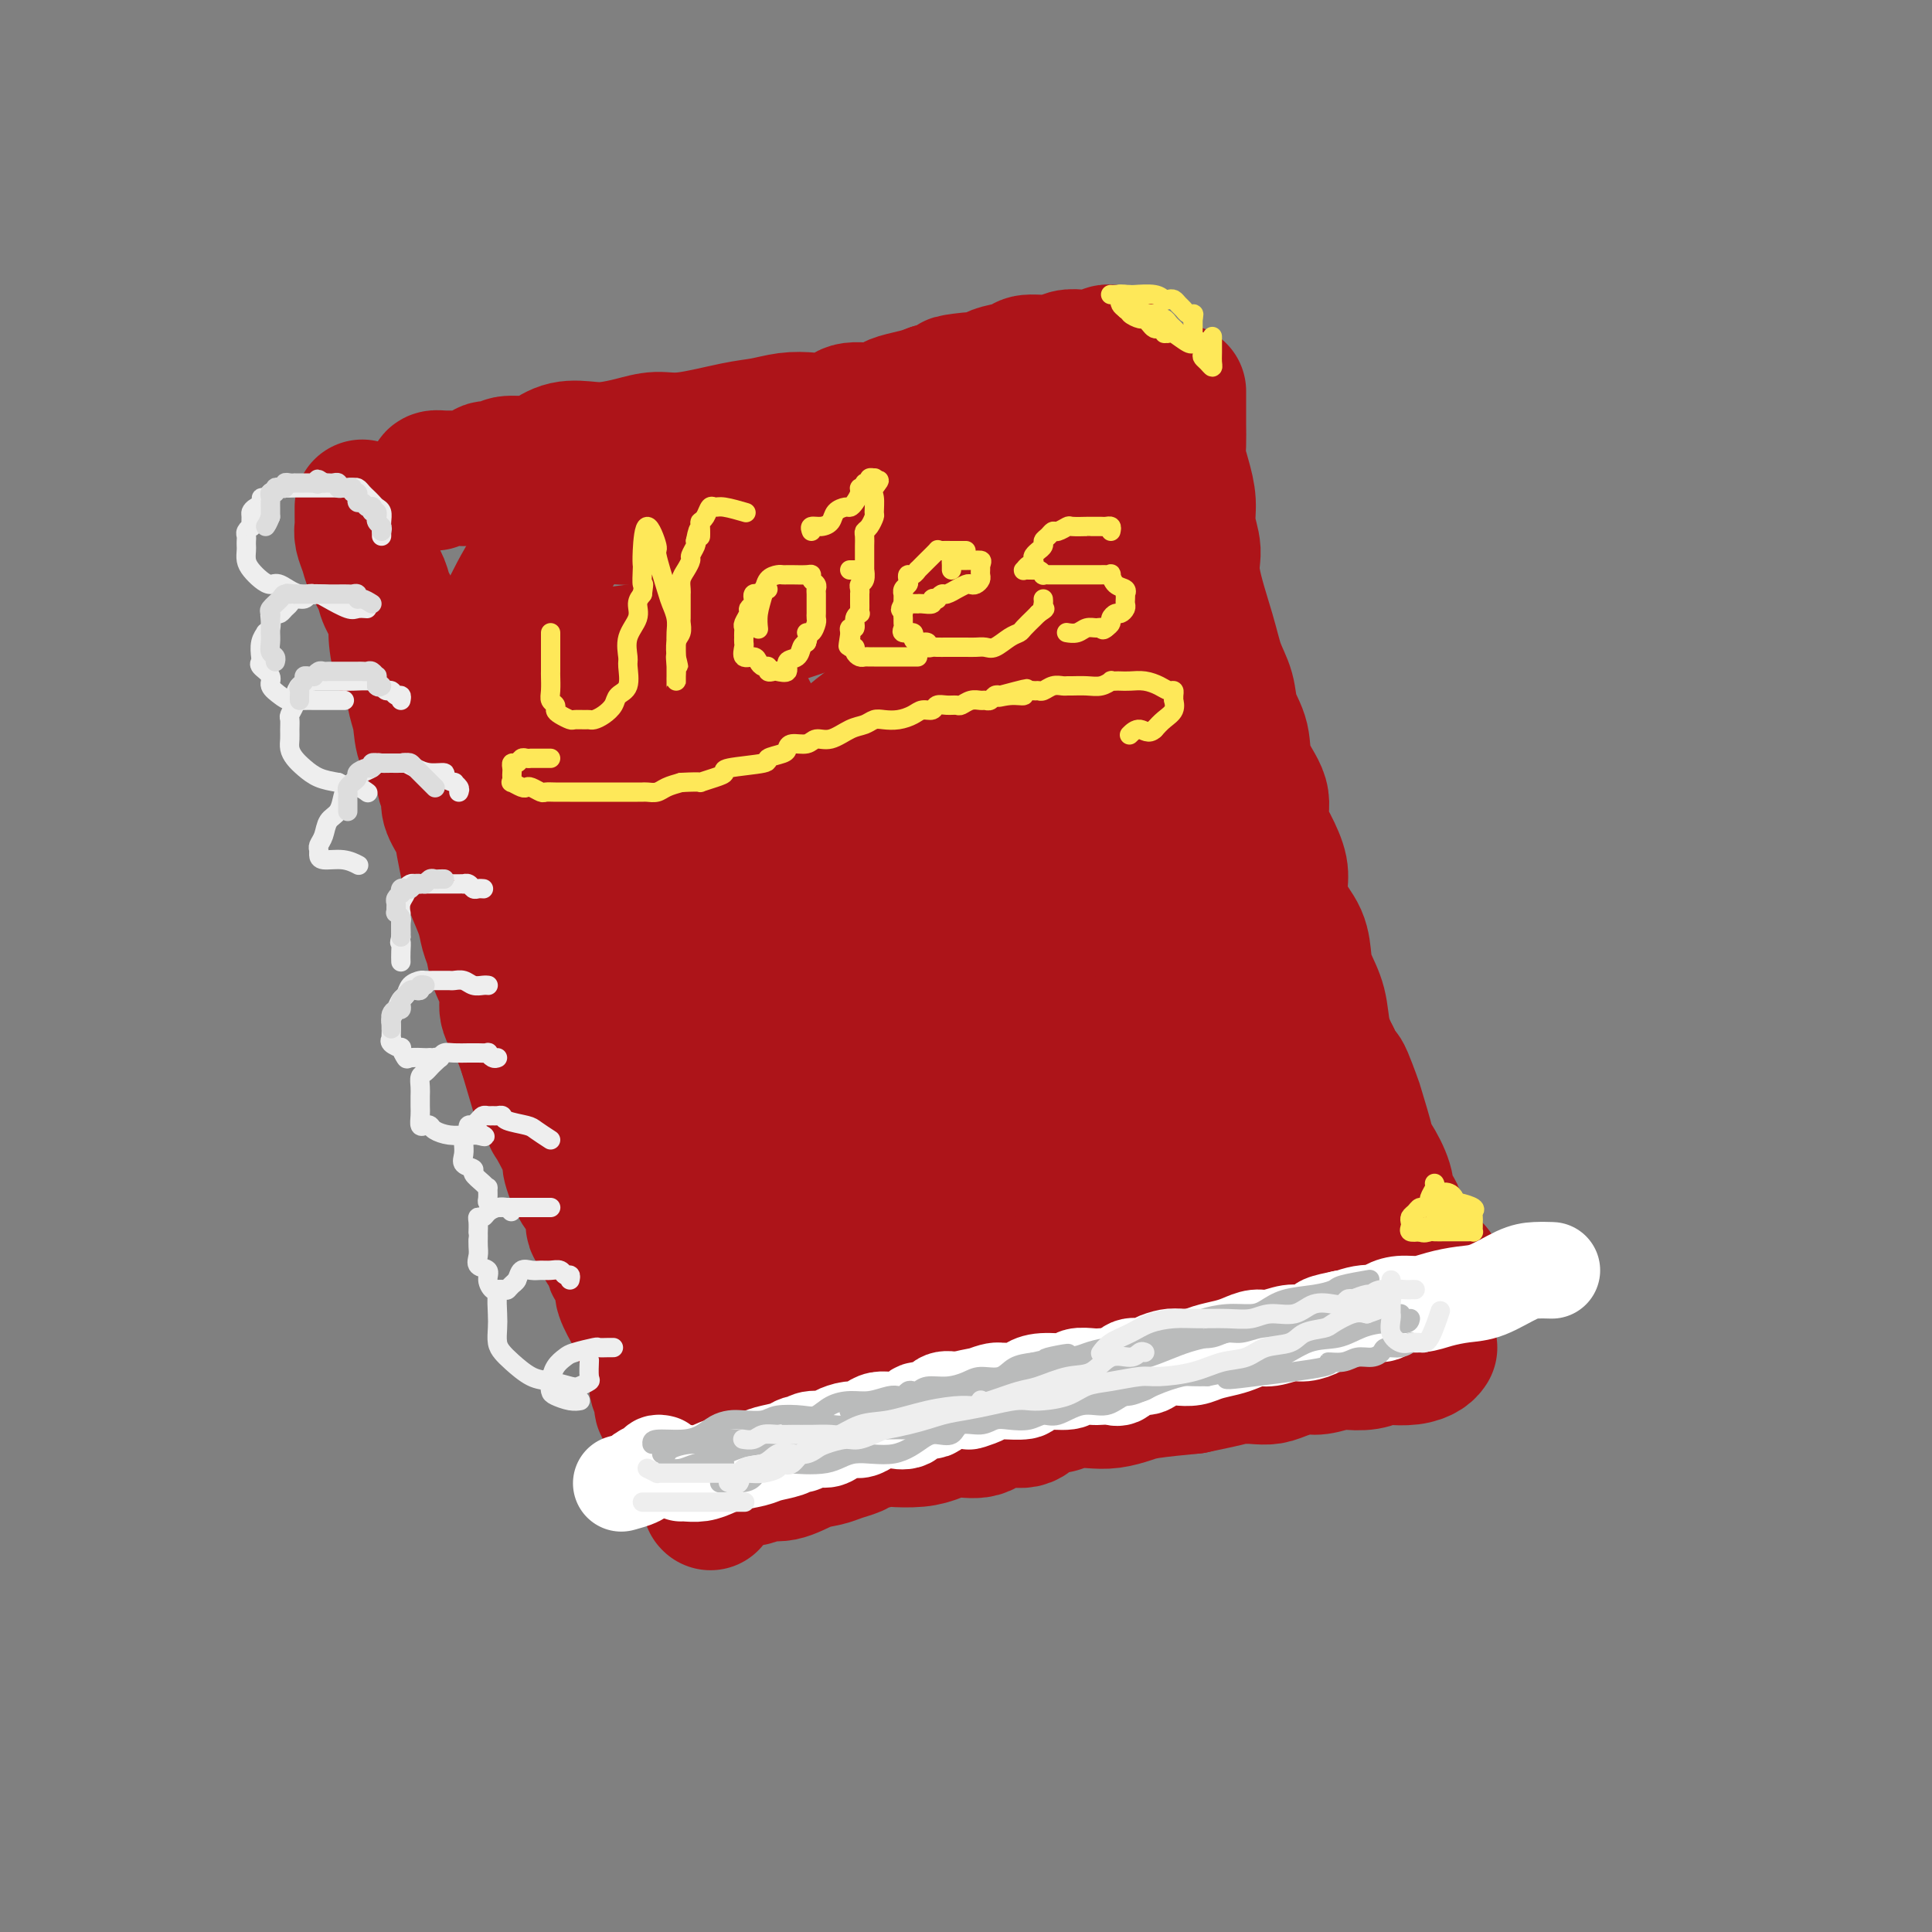 <svg viewBox='0 0 400 400' version='1.1' xmlns='http://www.w3.org/2000/svg' xmlns:xlink='http://www.w3.org/1999/xlink'><rect x="0" y="0" width="400" height="400" fill="#808080" stroke="none"/><g fill='none' stroke='rgb(173,20,25)' stroke-width='28' stroke-linecap='round' stroke-linejoin='round'><path d='M90,100c-0.145,-0.424 -0.291,-0.848 0,-1c0.291,-0.152 1.017,-0.031 2,0c0.983,0.031 2.222,-0.029 3,0c0.778,0.029 1.094,0.148 2,0c0.906,-0.148 2.403,-0.561 3,-1c0.597,-0.439 0.294,-0.904 1,-1c0.706,-0.096 2.421,0.177 3,0c0.579,-0.177 0.024,-0.804 1,-1c0.976,-0.196 3.484,0.039 5,0c1.516,-0.039 2.039,-0.353 3,-1c0.961,-0.647 2.360,-1.628 4,-2c1.640,-0.372 3.521,-0.136 5,0c1.479,0.136 2.555,0.173 4,0c1.445,-0.173 3.260,-0.557 5,-1c1.740,-0.443 3.406,-0.945 5,-1c1.594,-0.055 3.117,0.339 6,0c2.883,-0.339 7.125,-1.409 10,-2c2.875,-0.591 4.381,-0.702 6,-1c1.619,-0.298 3.350,-0.783 5,-1c1.650,-0.217 3.219,-0.166 5,0c1.781,0.166 3.774,0.448 5,0c1.226,-0.448 1.686,-1.626 3,-2c1.314,-0.374 3.482,0.054 5,0c1.518,-0.054 2.386,-0.592 3,-1c0.614,-0.408 0.973,-0.687 2,-1c1.027,-0.313 2.722,-0.661 4,-1c1.278,-0.339 2.139,-0.670 3,-1'/><path d='M193,81c16.868,-3.405 7.539,-2.418 5,-2c-2.539,0.418 1.711,0.266 4,0c2.289,-0.266 2.616,-0.645 3,-1c0.384,-0.355 0.826,-0.687 2,-1c1.174,-0.313 3.080,-0.606 4,-1c0.920,-0.394 0.855,-0.889 2,-1c1.145,-0.111 3.501,0.163 5,0c1.499,-0.163 2.143,-0.762 3,-1c0.857,-0.238 1.929,-0.116 3,0c1.071,0.116 2.143,0.227 3,0c0.857,-0.227 1.500,-0.792 2,-1c0.500,-0.208 0.857,-0.059 1,0c0.143,0.059 0.071,0.030 0,0'/><path d='M75,105c0.002,0.751 0.004,1.503 0,2c-0.004,0.497 -0.013,0.740 0,1c0.013,0.260 0.049,0.538 0,1c-0.049,0.462 -0.183,1.109 0,2c0.183,0.891 0.684,2.028 1,3c0.316,0.972 0.448,1.779 1,3c0.552,1.221 1.523,2.854 2,4c0.477,1.146 0.460,1.804 1,3c0.540,1.196 1.636,2.932 2,4c0.364,1.068 -0.004,1.470 0,3c0.004,1.530 0.380,4.187 1,6c0.620,1.813 1.483,2.781 2,4c0.517,1.219 0.687,2.690 1,4c0.313,1.310 0.768,2.458 1,4c0.232,1.542 0.243,3.479 1,5c0.757,1.521 2.262,2.626 3,4c0.738,1.374 0.708,3.016 1,4c0.292,0.984 0.904,1.309 1,2c0.096,0.691 -0.326,1.747 0,3c0.326,1.253 1.401,2.701 2,4c0.599,1.299 0.724,2.448 1,4c0.276,1.552 0.704,3.506 1,5c0.296,1.494 0.459,2.527 1,4c0.541,1.473 1.459,3.387 2,5c0.541,1.613 0.704,2.924 1,4c0.296,1.076 0.726,1.918 1,3c0.274,1.082 0.391,2.406 1,4c0.609,1.594 1.710,3.458 2,5c0.290,1.542 -0.230,2.761 0,4c0.230,1.239 1.208,2.497 2,4c0.792,1.503 1.396,3.252 2,5'/><path d='M109,218c5.397,18.090 1.889,6.817 1,3c-0.889,-3.817 0.842,-0.176 2,3c1.158,3.176 1.742,5.888 2,7c0.258,1.112 0.191,0.625 1,2c0.809,1.375 2.494,4.611 3,6c0.506,1.389 -0.168,0.929 0,2c0.168,1.071 1.177,3.671 2,5c0.823,1.329 1.458,1.386 2,2c0.542,0.614 0.990,1.785 1,3c0.010,1.215 -0.418,2.476 0,3c0.418,0.524 1.680,0.312 2,1c0.320,0.688 -0.304,2.276 0,3c0.304,0.724 1.536,0.582 2,1c0.464,0.418 0.161,1.394 0,2c-0.161,0.606 -0.180,0.842 0,1c0.180,0.158 0.559,0.240 1,1c0.441,0.760 0.944,2.199 1,3c0.056,0.801 -0.336,0.963 0,2c0.336,1.037 1.399,2.949 2,4c0.601,1.051 0.739,1.240 1,2c0.261,0.760 0.644,2.093 1,3c0.356,0.907 0.684,1.390 1,2c0.316,0.610 0.619,1.346 1,2c0.381,0.654 0.838,1.224 1,2c0.162,0.776 0.029,1.756 0,2c-0.029,0.244 0.048,-0.248 0,0c-0.048,0.248 -0.220,1.235 0,2c0.220,0.765 0.832,1.308 1,2c0.168,0.692 -0.109,1.532 0,2c0.109,0.468 0.602,0.562 1,1c0.398,0.438 0.699,1.219 1,2'/><path d='M139,294c4.583,11.702 1.042,2.958 0,0c-1.042,-2.958 0.417,-0.131 1,1c0.583,1.131 0.292,0.565 0,0'/><path d='M146,306c0.337,-0.000 0.673,-0.000 1,0c0.327,0.000 0.644,0.001 1,0c0.356,-0.001 0.751,-0.005 1,0c0.249,0.005 0.351,0.017 1,0c0.649,-0.017 1.846,-0.064 3,0c1.154,0.064 2.266,0.238 3,0c0.734,-0.238 1.091,-0.890 2,-1c0.909,-0.110 2.369,0.321 4,0c1.631,-0.321 3.432,-1.395 5,-2c1.568,-0.605 2.904,-0.740 4,-1c1.096,-0.260 1.954,-0.644 3,-1c1.046,-0.356 2.282,-0.683 3,-1c0.718,-0.317 0.919,-0.623 2,-1c1.081,-0.377 3.043,-0.823 4,-1c0.957,-0.177 0.910,-0.084 2,0c1.090,0.084 3.318,0.158 5,0c1.682,-0.158 2.817,-0.548 4,-1c1.183,-0.452 2.412,-0.965 4,-1c1.588,-0.035 3.535,0.408 5,0c1.465,-0.408 2.450,-1.668 4,-2c1.550,-0.332 3.667,0.265 5,0c1.333,-0.265 1.882,-1.391 3,-2c1.118,-0.609 2.806,-0.702 4,-1c1.194,-0.298 1.894,-0.801 3,-1c1.106,-0.199 2.620,-0.095 4,0c1.380,0.095 2.628,0.180 4,0c1.372,-0.180 2.869,-0.625 4,-1c1.131,-0.375 1.894,-0.678 4,-1c2.106,-0.322 5.553,-0.661 9,-1'/><path d='M247,287c16.569,-3.393 7.491,-2.376 5,-2c-2.491,0.376 1.605,0.111 4,0c2.395,-0.111 3.091,-0.067 4,0c0.909,0.067 2.033,0.158 3,0c0.967,-0.158 1.776,-0.564 3,-1c1.224,-0.436 2.862,-0.900 4,-1c1.138,-0.100 1.775,0.166 3,0c1.225,-0.166 3.036,-0.763 4,-1c0.964,-0.237 1.080,-0.115 2,0c0.920,0.115 2.645,0.224 4,0c1.355,-0.224 2.339,-0.782 3,-1c0.661,-0.218 1.000,-0.097 2,0c1.000,0.097 2.660,0.170 4,0c1.340,-0.170 2.361,-0.584 3,-1c0.639,-0.416 0.897,-0.833 1,-1c0.103,-0.167 0.052,-0.083 0,0'/><path d='M244,81c-0.000,0.682 -0.001,1.364 0,2c0.001,0.636 0.003,1.225 0,2c-0.003,0.775 -0.011,1.735 0,3c0.011,1.265 0.040,2.833 0,4c-0.040,1.167 -0.150,1.932 0,3c0.150,1.068 0.559,2.439 1,4c0.441,1.561 0.912,3.312 1,5c0.088,1.688 -0.209,3.315 0,5c0.209,1.685 0.925,3.429 1,5c0.075,1.571 -0.490,2.968 0,6c0.490,3.032 2.033,7.698 3,11c0.967,3.302 1.356,5.238 2,7c0.644,1.762 1.543,3.348 2,5c0.457,1.652 0.471,3.368 1,5c0.529,1.632 1.573,3.180 2,5c0.427,1.820 0.237,3.911 1,6c0.763,2.089 2.477,4.175 3,6c0.523,1.825 -0.146,3.390 0,5c0.146,1.610 1.107,3.265 2,5c0.893,1.735 1.717,3.549 2,5c0.283,1.451 0.025,2.540 0,4c-0.025,1.460 0.182,3.291 1,5c0.818,1.709 2.246,3.296 3,5c0.754,1.704 0.835,3.526 1,5c0.165,1.474 0.415,2.601 1,4c0.585,1.399 1.504,3.069 2,5c0.496,1.931 0.570,4.123 1,6c0.430,1.877 1.215,3.438 2,5'/><path d='M276,219c4.825,15.997 2.388,6.491 2,4c-0.388,-2.491 1.275,2.033 2,4c0.725,1.967 0.514,1.377 1,3c0.486,1.623 1.669,5.460 2,7c0.331,1.540 -0.191,0.781 0,1c0.191,0.219 1.094,1.414 2,3c0.906,1.586 1.815,3.564 2,5c0.185,1.436 -0.353,2.331 0,3c0.353,0.669 1.596,1.110 2,2c0.404,0.890 -0.032,2.227 0,3c0.032,0.773 0.532,0.982 1,1c0.468,0.018 0.903,-0.157 1,0c0.097,0.157 -0.143,0.645 0,1c0.143,0.355 0.669,0.579 1,1c0.331,0.421 0.467,1.041 1,2c0.533,0.959 1.462,2.257 2,3c0.538,0.743 0.683,0.931 1,1c0.317,0.069 0.805,0.020 1,0c0.195,-0.020 0.098,-0.010 0,0'/><path d='M227,95c-0.400,-0.001 -0.800,-0.001 -1,0c-0.200,0.001 -0.200,0.005 -1,0c-0.800,-0.005 -2.402,-0.018 -4,0c-1.598,0.018 -3.194,0.067 -5,0c-1.806,-0.067 -3.821,-0.250 -6,0c-2.179,0.250 -4.522,0.931 -7,1c-2.478,0.069 -5.092,-0.476 -9,0c-3.908,0.476 -9.111,1.974 -13,3c-3.889,1.026 -6.466,1.580 -9,2c-2.534,0.420 -5.026,0.705 -7,1c-1.974,0.295 -3.429,0.600 -5,1c-1.571,0.400 -3.256,0.895 -5,1c-1.744,0.105 -3.547,-0.178 -5,0c-1.453,0.178 -2.558,0.818 -4,1c-1.442,0.182 -3.223,-0.096 -5,0c-1.777,0.096 -3.549,0.564 -5,1c-1.451,0.436 -2.579,0.839 -4,1c-1.421,0.161 -3.135,0.081 -4,0c-0.865,-0.081 -0.881,-0.162 -2,0c-1.119,0.162 -3.343,0.568 -5,1c-1.657,0.432 -2.749,0.889 -3,1c-0.251,0.111 0.339,-0.125 0,0c-0.339,0.125 -1.607,0.612 -2,1c-0.393,0.388 0.088,0.679 0,1c-0.088,0.321 -0.745,0.674 -1,1c-0.255,0.326 -0.107,0.626 0,1c0.107,0.374 0.173,0.821 0,1c-0.173,0.179 -0.587,0.089 -1,0'/><path d='M114,114c-1.270,0.822 -0.946,-0.124 -1,0c-0.054,0.124 -0.486,1.317 -1,2c-0.514,0.683 -1.108,0.854 -2,2c-0.892,1.146 -2.080,3.266 -3,5c-0.920,1.734 -1.571,3.080 -2,4c-0.429,0.920 -0.637,1.412 -1,2c-0.363,0.588 -0.882,1.272 -1,2c-0.118,0.728 0.163,1.502 0,2c-0.163,0.498 -0.772,0.722 -1,1c-0.228,0.278 -0.076,0.611 0,1c0.076,0.389 0.074,0.835 0,1c-0.074,0.165 -0.221,0.048 0,0c0.221,-0.048 0.809,-0.027 1,0c0.191,0.027 -0.014,0.060 1,0c1.014,-0.060 3.246,-0.212 5,0c1.754,0.212 3.030,0.790 4,1c0.970,0.210 1.633,0.053 2,0c0.367,-0.053 0.437,-0.003 1,0c0.563,0.003 1.618,-0.043 2,0c0.382,0.043 0.090,0.173 1,0c0.910,-0.173 3.020,-0.648 5,-1c1.980,-0.352 3.830,-0.579 7,-1c3.170,-0.421 7.662,-1.035 12,-2c4.338,-0.965 8.523,-2.280 14,-4c5.477,-1.720 12.245,-3.844 17,-6c4.755,-2.156 7.498,-4.343 11,-6c3.502,-1.657 7.763,-2.784 10,-4c2.237,-1.216 2.448,-2.520 3,-3c0.552,-0.480 1.443,-0.137 2,0c0.557,0.137 0.778,0.069 1,0'/><path d='M201,110c9.252,-3.551 3.382,-0.928 2,0c-1.382,0.928 1.722,0.161 4,0c2.278,-0.161 3.728,0.284 5,1c1.272,0.716 2.365,1.703 3,2c0.635,0.297 0.813,-0.095 1,0c0.187,0.095 0.384,0.677 0,1c-0.384,0.323 -1.348,0.388 -2,1c-0.652,0.612 -0.993,1.772 -2,3c-1.007,1.228 -2.681,2.524 -4,4c-1.319,1.476 -2.282,3.133 -4,5c-1.718,1.867 -4.191,3.946 -6,6c-1.809,2.054 -2.954,4.085 -6,7c-3.046,2.915 -7.993,6.714 -11,9c-3.007,2.286 -4.074,3.060 -5,4c-0.926,0.940 -1.713,2.045 -2,3c-0.287,0.955 -0.076,1.758 0,2c0.076,0.242 0.017,-0.079 0,0c-0.017,0.079 0.010,0.558 0,1c-0.010,0.442 -0.055,0.848 0,1c0.055,0.152 0.209,0.050 1,0c0.791,-0.050 2.218,-0.047 4,0c1.782,0.047 3.919,0.138 7,0c3.081,-0.138 7.105,-0.504 10,-1c2.895,-0.496 4.660,-1.122 7,-3c2.340,-1.878 5.256,-5.009 7,-7c1.744,-1.991 2.315,-2.843 3,-4c0.685,-1.157 1.482,-2.619 2,-4c0.518,-1.381 0.755,-2.679 1,-4c0.245,-1.321 0.499,-2.663 1,-4c0.501,-1.337 1.251,-2.668 2,-4'/><path d='M219,129c1.155,-3.110 1.042,-2.885 1,-3c-0.042,-0.115 -0.011,-0.569 0,-1c0.011,-0.431 0.004,-0.837 0,-1c-0.004,-0.163 -0.003,-0.081 0,1c0.003,1.081 0.010,3.163 0,5c-0.010,1.837 -0.037,3.430 0,6c0.037,2.570 0.139,6.116 1,9c0.861,2.884 2.482,5.106 4,8c1.518,2.894 2.934,6.462 4,9c1.066,2.538 1.781,4.048 3,7c1.219,2.952 2.942,7.348 4,10c1.058,2.652 1.452,3.560 2,5c0.548,1.440 1.251,3.410 2,5c0.749,1.590 1.544,2.798 2,4c0.456,1.202 0.573,2.396 1,4c0.427,1.604 1.165,3.618 2,6c0.835,2.382 1.768,5.131 2,7c0.232,1.869 -0.236,2.857 0,4c0.236,1.143 1.177,2.440 2,4c0.823,1.560 1.529,3.381 3,6c1.471,2.619 3.706,6.034 5,8c1.294,1.966 1.647,2.483 2,3'/><path d='M259,235c2.322,3.689 2.128,2.411 2,2c-0.128,-0.411 -0.189,0.046 0,1c0.189,0.954 0.628,2.405 1,3c0.372,0.595 0.678,0.334 1,1c0.322,0.666 0.659,2.258 1,3c0.341,0.742 0.684,0.635 1,1c0.316,0.365 0.604,1.201 1,2c0.396,0.799 0.898,1.560 1,2c0.102,0.440 -0.197,0.560 0,1c0.197,0.440 0.890,1.199 1,2c0.110,0.801 -0.363,1.643 0,2c0.363,0.357 1.563,0.228 2,1c0.437,0.772 0.112,2.444 0,3c-0.112,0.556 -0.010,-0.006 0,0c0.010,0.006 -0.072,0.579 0,1c0.072,0.421 0.299,0.689 0,1c-0.299,0.311 -1.125,0.664 -2,1c-0.875,0.336 -1.801,0.653 -3,1c-1.199,0.347 -2.672,0.723 -4,1c-1.328,0.277 -2.510,0.456 -4,1c-1.490,0.544 -3.286,1.455 -5,2c-1.714,0.545 -3.346,0.724 -5,1c-1.654,0.276 -3.331,0.649 -5,1c-1.669,0.351 -3.330,0.681 -6,1c-2.670,0.319 -6.349,0.628 -9,1c-2.651,0.372 -4.274,0.807 -6,1c-1.726,0.193 -3.555,0.145 -5,0c-1.445,-0.145 -2.504,-0.385 -4,0c-1.496,0.385 -3.427,1.396 -5,2c-1.573,0.604 -2.786,0.802 -4,1'/><path d='M203,275c-10.721,2.206 -5.022,1.222 -4,1c1.022,-0.222 -2.633,0.318 -5,1c-2.367,0.682 -3.448,1.506 -4,2c-0.552,0.494 -0.576,0.658 -2,1c-1.424,0.342 -4.247,0.862 -6,1c-1.753,0.138 -2.437,-0.108 -4,0c-1.563,0.108 -4.005,0.569 -6,1c-1.995,0.431 -3.543,0.834 -5,1c-1.457,0.166 -2.823,0.097 -4,0c-1.177,-0.097 -2.163,-0.221 -3,0c-0.837,0.221 -1.524,0.787 -2,1c-0.476,0.213 -0.742,0.074 -1,0c-0.258,-0.074 -0.508,-0.084 -1,0c-0.492,0.084 -1.225,0.260 -2,0c-0.775,-0.260 -1.590,-0.957 -3,-2c-1.410,-1.043 -3.415,-2.431 -5,-4c-1.585,-1.569 -2.750,-3.317 -4,-5c-1.250,-1.683 -2.584,-3.300 -4,-5c-1.416,-1.700 -2.915,-3.483 -4,-5c-1.085,-1.517 -1.758,-2.768 -2,-4c-0.242,-1.232 -0.053,-2.444 0,-4c0.053,-1.556 -0.030,-3.454 0,-5c0.030,-1.546 0.171,-2.738 0,-5c-0.171,-2.262 -0.656,-5.594 -1,-8c-0.344,-2.406 -0.549,-3.886 -1,-6c-0.451,-2.114 -1.148,-4.863 -2,-7c-0.852,-2.137 -1.858,-3.664 -2,-5c-0.142,-1.336 0.581,-2.482 0,-4c-0.581,-1.518 -2.464,-3.409 -3,-5c-0.536,-1.591 0.275,-2.883 0,-5c-0.275,-2.117 -1.638,-5.058 -3,-8'/><path d='M120,197c-2.042,-7.012 -2.149,-7.540 -3,-9c-0.851,-1.460 -2.448,-3.850 -3,-6c-0.552,-2.150 -0.060,-4.059 0,-5c0.060,-0.941 -0.312,-0.916 -1,-2c-0.688,-1.084 -1.691,-3.279 -2,-5c-0.309,-1.721 0.075,-2.967 0,-5c-0.075,-2.033 -0.608,-4.854 -1,-7c-0.392,-2.146 -0.642,-3.619 -1,-5c-0.358,-1.381 -0.825,-2.672 -1,-4c-0.175,-1.328 -0.058,-2.695 0,-4c0.058,-1.305 0.056,-2.550 0,-4c-0.056,-1.450 -0.167,-3.106 0,-4c0.167,-0.894 0.611,-1.025 1,-1c0.389,0.025 0.723,0.207 1,0c0.277,-0.207 0.496,-0.801 1,-1c0.504,-0.199 1.291,-0.002 2,0c0.709,0.002 1.338,-0.189 3,0c1.662,0.189 4.357,0.760 6,1c1.643,0.240 2.233,0.151 3,0c0.767,-0.151 1.711,-0.364 2,0c0.289,0.364 -0.076,1.303 0,2c0.076,0.697 0.595,1.150 1,3c0.405,1.850 0.697,5.098 1,8c0.303,2.902 0.617,5.460 1,9c0.383,3.540 0.835,8.062 1,12c0.165,3.938 0.045,7.291 0,10c-0.045,2.709 -0.013,4.774 0,7c0.013,2.226 0.006,4.613 0,7'/><path d='M131,194c0.791,10.118 0.769,7.414 1,8c0.231,0.586 0.715,4.463 1,7c0.285,2.537 0.372,3.736 2,6c1.628,2.264 4.796,5.593 6,7c1.204,1.407 0.443,0.891 1,1c0.557,0.109 2.433,0.844 4,1c1.567,0.156 2.826,-0.265 4,0c1.174,0.265 2.262,1.217 4,0c1.738,-1.217 4.127,-4.601 6,-8c1.873,-3.399 3.229,-6.812 4,-10c0.771,-3.188 0.956,-6.152 1,-9c0.044,-2.848 -0.053,-5.581 0,-9c0.053,-3.419 0.257,-7.525 0,-11c-0.257,-3.475 -0.973,-6.319 -2,-10c-1.027,-3.681 -2.364,-8.201 -4,-12c-1.636,-3.799 -3.569,-6.879 -5,-10c-1.431,-3.121 -2.359,-6.285 -3,-8c-0.641,-1.715 -0.995,-1.981 -1,-2c-0.005,-0.019 0.340,0.208 0,1c-0.340,0.792 -1.365,2.147 -2,5c-0.635,2.853 -0.881,7.203 -1,11c-0.119,3.797 -0.111,7.040 0,11c0.111,3.960 0.324,8.637 1,13c0.676,4.363 1.816,8.412 3,13c1.184,4.588 2.414,9.716 4,13c1.586,3.284 3.528,4.726 5,6c1.472,1.274 2.473,2.382 3,3c0.527,0.618 0.579,0.748 2,0c1.421,-0.748 4.210,-2.374 7,-4'/><path d='M172,207c2.103,-1.995 2.861,-4.981 4,-7c1.139,-2.019 2.659,-3.070 5,-8c2.341,-4.930 5.503,-13.741 7,-18c1.497,-4.259 1.329,-3.968 2,-6c0.671,-2.032 2.182,-6.387 3,-10c0.818,-3.613 0.944,-6.483 1,-8c0.056,-1.517 0.042,-1.682 0,-2c-0.042,-0.318 -0.112,-0.789 0,2c0.112,2.789 0.405,8.836 0,14c-0.405,5.164 -1.508,9.443 -2,16c-0.492,6.557 -0.373,15.390 0,21c0.373,5.610 1.002,7.997 2,10c0.998,2.003 2.366,3.622 4,5c1.634,1.378 3.534,2.514 5,3c1.466,0.486 2.500,0.322 4,0c1.500,-0.322 3.467,-0.801 5,-2c1.533,-1.199 2.631,-3.119 4,-5c1.369,-1.881 3.009,-3.722 4,-7c0.991,-3.278 1.335,-7.993 2,-12c0.665,-4.007 1.653,-7.306 2,-11c0.347,-3.694 0.054,-7.783 0,-11c-0.054,-3.217 0.130,-5.561 0,-7c-0.130,-1.439 -0.574,-1.972 -1,-2c-0.426,-0.028 -0.833,0.450 -1,0c-0.167,-0.450 -0.095,-1.828 -1,0c-0.905,1.828 -2.789,6.861 -4,11c-1.211,4.139 -1.749,7.384 -2,10c-0.251,2.616 -0.215,4.605 0,6c0.215,1.395 0.607,2.198 1,3'/><path d='M216,192c0.279,3.100 1.475,1.348 2,1c0.525,-0.348 0.379,0.706 1,1c0.621,0.294 2.009,-0.173 3,-1c0.991,-0.827 1.586,-2.016 2,-3c0.414,-0.984 0.648,-1.763 1,-6c0.352,-4.237 0.822,-11.930 1,-17c0.178,-5.070 0.063,-7.515 0,-10c-0.063,-2.485 -0.073,-5.008 0,-8c0.073,-2.992 0.230,-6.453 0,-9c-0.230,-2.547 -0.845,-4.179 -1,-6c-0.155,-1.821 0.152,-3.830 0,-5c-0.152,-1.170 -0.761,-1.500 -1,-2c-0.239,-0.500 -0.106,-1.171 0,-2c0.106,-0.829 0.186,-1.815 0,-2c-0.186,-0.185 -0.638,0.431 -1,0c-0.362,-0.431 -0.633,-1.908 -1,-3c-0.367,-1.092 -0.830,-1.798 -1,-2c-0.170,-0.202 -0.049,0.099 0,0c0.049,-0.099 0.024,-0.600 0,-1c-0.024,-0.400 -0.048,-0.701 0,-1c0.048,-0.299 0.167,-0.596 0,-1c-0.167,-0.404 -0.622,-0.917 0,2c0.622,2.917 2.321,9.262 4,14c1.679,4.738 3.340,7.869 5,11'/><path d='M230,142c2.118,5.647 2.914,7.264 4,11c1.086,3.736 2.463,9.591 4,14c1.537,4.409 3.234,7.374 4,11c0.766,3.626 0.601,7.915 1,11c0.399,3.085 1.361,4.968 2,7c0.639,2.032 0.953,4.213 1,6c0.047,1.787 -0.173,3.180 0,5c0.173,1.820 0.740,4.067 1,6c0.260,1.933 0.212,3.550 1,6c0.788,2.450 2.411,5.731 3,8c0.589,2.269 0.145,3.526 1,6c0.855,2.474 3.010,6.166 4,8c0.990,1.834 0.814,1.811 1,2c0.186,0.189 0.736,0.590 1,1c0.264,0.410 0.244,0.828 0,1c-0.244,0.172 -0.713,0.099 -1,0c-0.287,-0.099 -0.391,-0.223 -1,0c-0.609,0.223 -1.723,0.792 -4,1c-2.277,0.208 -5.716,0.056 -9,0c-3.284,-0.056 -6.413,-0.015 -13,0c-6.587,0.015 -16.633,0.004 -23,0c-6.367,-0.004 -9.056,-0.002 -13,0c-3.944,0.002 -9.143,0.004 -13,0c-3.857,-0.004 -6.373,-0.015 -9,0c-2.627,0.015 -5.364,0.056 -7,0c-1.636,-0.056 -2.171,-0.207 -3,0c-0.829,0.207 -1.951,0.774 -2,1c-0.049,0.226 0.976,0.113 2,0'/><path d='M162,247c-13.895,0.428 -0.634,-0.003 6,-1c6.634,-0.997 6.639,-2.561 13,-5c6.361,-2.439 19.076,-5.752 27,-8c7.924,-2.248 11.057,-3.431 14,-5c2.943,-1.569 5.696,-3.525 7,-5c1.304,-1.475 1.160,-2.471 1,-3c-0.160,-0.529 -0.337,-0.593 0,-1c0.337,-0.407 1.186,-1.159 -1,-2c-2.186,-0.841 -7.409,-1.772 -13,-2c-5.591,-0.228 -11.551,0.248 -18,0c-6.449,-0.248 -13.386,-1.218 -20,0c-6.614,1.218 -12.903,4.624 -18,7c-5.097,2.376 -9.002,3.723 -12,6c-2.998,2.277 -5.089,5.486 -6,7c-0.911,1.514 -0.643,1.334 -1,2c-0.357,0.666 -1.339,2.177 0,3c1.339,0.823 4.999,0.956 8,1c3.001,0.044 5.342,-0.002 9,0c3.658,0.002 8.633,0.051 14,0c5.367,-0.051 11.124,-0.202 16,0c4.876,0.202 8.869,0.759 12,0c3.131,-0.759 5.401,-2.833 7,-4c1.599,-1.167 2.529,-1.427 3,-2c0.471,-0.573 0.484,-1.459 0,-2c-0.484,-0.541 -1.466,-0.737 -5,-1c-3.534,-0.263 -9.620,-0.591 -14,-1c-4.380,-0.409 -7.055,-0.897 -12,1c-4.945,1.897 -12.161,6.179 -16,9c-3.839,2.821 -4.303,4.183 -5,6c-0.697,1.817 -1.628,4.091 -2,6c-0.372,1.909 -0.186,3.455 0,5'/><path d='M156,258c-0.978,2.913 0.077,1.695 1,2c0.923,0.305 1.714,2.134 3,3c1.286,0.866 3.068,0.768 5,1c1.932,0.232 4.015,0.794 6,1c1.985,0.206 3.874,0.055 6,0c2.126,-0.055 4.491,-0.015 6,0c1.509,0.015 2.163,0.006 2,0c-0.163,-0.006 -1.144,-0.008 -2,0c-0.856,0.008 -1.589,0.027 -3,0c-1.411,-0.027 -3.501,-0.098 -5,0c-1.499,0.098 -2.407,0.366 -3,1c-0.593,0.634 -0.870,1.634 -1,2c-0.130,0.366 -0.114,0.098 0,0c0.114,-0.098 0.326,-0.026 1,0c0.674,0.026 1.809,0.007 4,0c2.191,-0.007 5.436,-0.002 9,0c3.564,0.002 7.447,0.001 9,0c1.553,-0.001 0.777,-0.000 0,0'/><path d='M146,305c-0.008,0.311 -0.016,0.622 0,1c0.016,0.378 0.057,0.822 0,1c-0.057,0.178 -0.211,0.090 0,0c0.211,-0.090 0.789,-0.182 1,0c0.211,0.182 0.057,0.636 0,1c-0.057,0.364 -0.015,0.636 0,1c0.015,0.364 0.004,0.818 0,1c-0.004,0.182 -0.002,0.091 0,0'/><path d='M147,311c0.000,0.000 0.100,0.100 0.1,0.1'/></g>
<g fill='none' stroke='rgb(255,255,255)' stroke-width='20' stroke-linecap='round' stroke-linejoin='round'><path d='M141,305c0.159,-0.024 0.318,-0.048 1,0c0.682,0.048 1.885,0.167 3,0c1.115,-0.167 2.140,-0.622 3,-1c0.860,-0.378 1.554,-0.680 3,-1c1.446,-0.320 3.644,-0.659 5,-1c1.356,-0.341 1.871,-0.684 3,-1c1.129,-0.316 2.873,-0.606 4,-1c1.127,-0.394 1.638,-0.893 2,-1c0.362,-0.107 0.576,0.178 1,0c0.424,-0.178 1.058,-0.817 2,-1c0.942,-0.183 2.192,0.092 3,0c0.808,-0.092 1.175,-0.550 2,-1c0.825,-0.450 2.109,-0.891 3,-1c0.891,-0.109 1.389,0.114 2,0c0.611,-0.114 1.337,-0.564 2,-1c0.663,-0.436 1.265,-0.857 2,-1c0.735,-0.143 1.604,-0.008 2,0c0.396,0.008 0.318,-0.110 1,0c0.682,0.110 2.125,0.449 3,0c0.875,-0.449 1.183,-1.687 2,-2c0.817,-0.313 2.143,0.300 3,0c0.857,-0.300 1.245,-1.514 2,-2c0.755,-0.486 1.878,-0.243 3,0'/><path d='M198,290c9.420,-2.276 4.472,-0.466 3,0c-1.472,0.466 0.534,-0.411 2,-1c1.466,-0.589 2.393,-0.889 3,-1c0.607,-0.111 0.893,-0.032 1,0c0.107,0.032 0.035,0.019 0,0c-0.035,-0.019 -0.034,-0.042 1,0c1.034,0.042 3.101,0.151 4,0c0.899,-0.151 0.629,-0.562 1,-1c0.371,-0.438 1.384,-0.902 3,-1c1.616,-0.098 3.836,0.169 5,0c1.164,-0.169 1.271,-0.775 2,-1c0.729,-0.225 2.081,-0.068 3,0c0.919,0.068 1.405,0.047 2,0c0.595,-0.047 1.299,-0.121 2,0c0.701,0.121 1.399,0.435 2,0c0.601,-0.435 1.105,-1.619 2,-2c0.895,-0.381 2.182,0.042 3,0c0.818,-0.042 1.165,-0.550 2,-1c0.835,-0.450 2.156,-0.842 3,-1c0.844,-0.158 1.212,-0.084 2,0c0.788,0.084 1.996,0.176 3,0c1.004,-0.176 1.804,-0.620 3,-1c1.196,-0.380 2.789,-0.694 4,-1c1.211,-0.306 2.042,-0.603 3,-1c0.958,-0.397 2.043,-0.894 3,-1c0.957,-0.106 1.784,0.179 3,0c1.216,-0.179 2.820,-0.821 4,-1c1.180,-0.179 1.935,0.107 3,0c1.065,-0.107 2.441,-0.606 3,-1c0.559,-0.394 0.303,-0.684 1,-1c0.697,-0.316 2.349,-0.658 4,-1'/><path d='M278,273c12.771,-2.566 4.698,-0.481 2,0c-2.698,0.481 -0.021,-0.641 2,-1c2.021,-0.359 3.386,0.045 4,0c0.614,-0.045 0.477,-0.537 1,-1c0.523,-0.463 1.705,-0.896 3,-1c1.295,-0.104 2.702,0.119 4,0c1.298,-0.119 2.486,-0.582 4,-1c1.514,-0.418 3.355,-0.792 5,-1c1.645,-0.208 3.093,-0.252 5,-1c1.907,-0.748 4.274,-2.200 6,-3c1.726,-0.800 2.811,-0.946 4,-1c1.189,-0.054 2.483,-0.015 3,0c0.517,0.015 0.259,0.008 0,0'/><path d='M137,303c-0.368,-0.089 -0.737,-0.178 -1,0c-0.263,0.178 -0.421,0.622 -1,1c-0.579,0.378 -1.578,0.689 -2,1c-0.422,0.311 -0.268,0.622 -1,1c-0.732,0.378 -2.352,0.822 -3,1c-0.648,0.178 -0.324,0.089 0,0'/></g>
<g fill='none' stroke='rgb(186,187,187)' stroke-width='4' stroke-linecap='round' stroke-linejoin='round'><path d='M135,299c-0.041,-0.439 -0.083,-0.878 1,-1c1.083,-0.122 3.289,0.072 5,0c1.711,-0.072 2.927,-0.411 4,-1c1.073,-0.589 2.003,-1.430 3,-2c0.997,-0.570 2.059,-0.871 3,-1c0.941,-0.129 1.760,-0.085 3,0c1.240,0.085 2.901,0.213 4,0c1.099,-0.213 1.637,-0.765 3,-1c1.363,-0.235 3.550,-0.153 5,0c1.450,0.153 2.163,0.377 3,0c0.837,-0.377 1.796,-1.355 3,-2c1.204,-0.645 2.651,-0.956 4,-1c1.349,-0.044 2.599,0.181 4,0c1.401,-0.181 2.953,-0.767 4,-1c1.047,-0.233 1.590,-0.114 2,0c0.410,0.114 0.689,0.223 1,0c0.311,-0.223 0.655,-0.777 1,-1c0.345,-0.223 0.690,-0.115 1,0c0.310,0.115 0.585,0.237 1,0c0.415,-0.237 0.972,-0.832 2,-1c1.028,-0.168 2.529,0.092 4,0c1.471,-0.092 2.914,-0.536 4,-1c1.086,-0.464 1.817,-0.949 3,-1c1.183,-0.051 2.819,0.332 4,0c1.181,-0.332 1.909,-1.381 3,-2c1.091,-0.619 2.546,-0.810 4,-1'/><path d='M214,282c12.711,-2.869 4.988,-1.541 3,-1c-1.988,0.541 1.760,0.295 4,0c2.240,-0.295 2.973,-0.637 4,-1c1.027,-0.363 2.348,-0.746 4,-1c1.652,-0.254 3.636,-0.380 5,-1c1.364,-0.620 2.109,-1.735 3,-2c0.891,-0.265 1.927,0.318 3,0c1.073,-0.318 2.183,-1.539 3,-2c0.817,-0.461 1.342,-0.161 2,0c0.658,0.161 1.449,0.185 2,0c0.551,-0.185 0.862,-0.578 2,-1c1.138,-0.422 3.105,-0.872 5,-1c1.895,-0.128 3.720,0.068 5,0c1.280,-0.068 2.016,-0.399 3,-1c0.984,-0.601 2.216,-1.471 4,-2c1.784,-0.529 4.122,-0.716 6,-1c1.878,-0.284 3.297,-0.664 4,-1c0.703,-0.336 0.689,-0.629 2,-1c1.311,-0.371 3.946,-0.820 5,-1c1.054,-0.180 0.527,-0.090 0,0'/><path d='M287,268c-0.768,0.447 -1.536,0.893 -2,1c-0.464,0.107 -0.626,-0.126 -1,0c-0.374,0.126 -0.962,0.610 -2,1c-1.038,0.390 -2.525,0.685 -4,1c-1.475,0.315 -2.937,0.650 -4,1c-1.063,0.350 -1.726,0.716 -4,1c-2.274,0.284 -6.159,0.485 -9,1c-2.841,0.515 -4.639,1.342 -7,2c-2.361,0.658 -5.286,1.147 -8,2c-2.714,0.853 -5.219,2.071 -8,3c-2.781,0.929 -5.839,1.568 -8,2c-2.161,0.432 -3.427,0.656 -5,1c-1.573,0.344 -3.454,0.807 -5,1c-1.546,0.193 -2.756,0.115 -4,0c-1.244,-0.115 -2.522,-0.266 -4,0c-1.478,0.266 -3.156,0.951 -5,1c-1.844,0.049 -3.855,-0.538 -5,0c-1.145,0.538 -1.425,2.200 -4,3c-2.575,0.800 -7.447,0.736 -10,1c-2.553,0.264 -2.787,0.854 -4,1c-1.213,0.146 -3.403,-0.153 -5,0c-1.597,0.153 -2.599,0.758 -3,1c-0.401,0.242 -0.200,0.121 0,0'/><path d='M138,304c1.017,0.098 2.035,0.195 3,0c0.965,-0.195 1.878,-0.683 3,-1c1.122,-0.317 2.452,-0.465 4,-1c1.548,-0.535 3.313,-1.458 5,-2c1.687,-0.542 3.295,-0.704 5,-1c1.705,-0.296 3.506,-0.728 5,-1c1.494,-0.272 2.680,-0.386 4,-1c1.320,-0.614 2.772,-1.728 4,-2c1.228,-0.272 2.231,0.297 4,0c1.769,-0.297 4.305,-1.459 6,-2c1.695,-0.541 2.548,-0.459 4,-1c1.452,-0.541 3.503,-1.703 5,-2c1.497,-0.297 2.439,0.271 4,0c1.561,-0.271 3.742,-1.382 6,-2c2.258,-0.618 4.593,-0.743 7,-1c2.407,-0.257 4.884,-0.646 7,-1c2.116,-0.354 3.869,-0.671 5,-1c1.131,-0.329 1.639,-0.668 3,-1c1.361,-0.332 3.575,-0.657 5,-1c1.425,-0.343 2.060,-0.705 3,-1c0.940,-0.295 2.184,-0.523 4,-1c1.816,-0.477 4.205,-1.204 6,-2c1.795,-0.796 2.997,-1.662 4,-2c1.003,-0.338 1.808,-0.147 3,0c1.192,0.147 2.773,0.249 4,0c1.227,-0.249 2.102,-0.851 3,-1c0.898,-0.149 1.821,0.153 3,0c1.179,-0.153 2.615,-0.763 4,-1c1.385,-0.237 2.719,-0.102 4,0c1.281,0.102 2.509,0.172 4,0c1.491,-0.172 3.246,-0.586 5,-1'/><path d='M274,274c5.301,-0.630 3.554,-0.705 4,-1c0.446,-0.295 3.086,-0.811 5,-1c1.914,-0.189 3.101,-0.051 4,0c0.899,0.051 1.511,0.014 2,0c0.489,-0.014 0.854,-0.004 1,0c0.146,0.004 0.073,0.002 0,0'/><path d='M292,273c-0.091,0.437 -0.182,0.874 -1,1c-0.818,0.126 -2.365,-0.060 -4,0c-1.635,0.060 -3.360,0.365 -5,1c-1.640,0.635 -3.196,1.598 -5,2c-1.804,0.402 -3.858,0.241 -6,1c-2.142,0.759 -4.374,2.437 -6,3c-1.626,0.563 -2.646,0.010 -4,0c-1.354,-0.010 -3.042,0.521 -4,1c-0.958,0.479 -1.185,0.904 -2,1c-0.815,0.096 -2.216,-0.138 -3,0c-0.784,0.138 -0.950,0.649 -2,1c-1.050,0.351 -2.984,0.543 -5,1c-2.016,0.457 -4.114,1.180 -6,2c-1.886,0.820 -3.560,1.739 -5,2c-1.440,0.261 -2.645,-0.134 -4,0c-1.355,0.134 -2.859,0.799 -5,1c-2.141,0.201 -4.921,-0.062 -7,0c-2.079,0.062 -3.459,0.447 -5,1c-1.541,0.553 -3.243,1.272 -6,2c-2.757,0.728 -6.568,1.463 -9,2c-2.432,0.537 -3.487,0.876 -5,1c-1.513,0.124 -3.486,0.033 -5,0c-1.514,-0.033 -2.568,-0.008 -4,0c-1.432,0.008 -3.240,0.000 -5,0c-1.760,-0.000 -3.472,0.007 -5,0c-1.528,-0.007 -2.871,-0.030 -4,0c-1.129,0.030 -2.043,0.113 -3,0c-0.957,-0.113 -1.958,-0.422 -3,0c-1.042,0.422 -2.127,1.575 -3,2c-0.873,0.425 -1.535,0.121 -2,0c-0.465,-0.121 -0.732,-0.061 -1,0'/><path d='M158,298c-12.144,1.388 -4.505,0.357 -2,0c2.505,-0.357 -0.124,-0.040 -2,0c-1.876,0.040 -2.999,-0.196 -4,0c-1.001,0.196 -1.880,0.823 -3,1c-1.120,0.177 -2.483,-0.096 -4,0c-1.517,0.096 -3.190,0.562 -4,1c-0.810,0.438 -0.756,0.849 -1,1c-0.244,0.151 -0.784,0.043 -1,0c-0.216,-0.043 -0.108,-0.022 0,0'/><path d='M150,303c0.000,0.000 0.000,0.000 0,0c0.000,0.000 0.000,0.000 0,0'/><path d='M149,307c0.162,-0.006 0.323,-0.012 1,0c0.677,0.012 1.869,0.042 3,0c1.131,-0.042 2.203,-0.155 3,-1c0.797,-0.845 1.321,-2.423 2,-3c0.679,-0.577 1.514,-0.152 2,0c0.486,0.152 0.622,0.033 1,0c0.378,-0.033 0.998,0.022 1,0c0.002,-0.022 -0.614,-0.121 1,0c1.614,0.121 5.456,0.463 8,0c2.544,-0.463 3.788,-1.730 6,-2c2.212,-0.270 5.392,0.456 8,0c2.608,-0.456 4.645,-2.093 6,-3c1.355,-0.907 2.029,-1.084 3,-1c0.971,0.084 2.240,0.429 3,0c0.760,-0.429 1.011,-1.630 2,-2c0.989,-0.370 2.715,0.093 4,0c1.285,-0.093 2.127,-0.741 3,-1c0.873,-0.259 1.775,-0.130 3,0c1.225,0.130 2.771,0.261 4,0c1.229,-0.261 2.141,-0.914 3,-1c0.859,-0.086 1.665,0.395 3,0c1.335,-0.395 3.199,-1.668 5,-2c1.801,-0.332 3.539,0.275 5,0c1.461,-0.275 2.645,-1.433 4,-2c1.355,-0.567 2.880,-0.544 4,-1c1.120,-0.456 1.836,-1.390 3,-2c1.164,-0.610 2.775,-0.895 4,-1c1.225,-0.105 2.064,-0.030 3,0c0.936,0.030 1.968,0.015 3,0'/><path d='M250,285c16.680,-3.431 7.880,-1.009 5,0c-2.880,1.009 0.162,0.606 5,0c4.838,-0.606 11.474,-1.416 14,-2c2.526,-0.584 0.943,-0.944 1,-1c0.057,-0.056 1.754,0.191 3,0c1.246,-0.191 2.042,-0.821 3,-1c0.958,-0.179 2.078,0.092 3,0c0.922,-0.092 1.644,-0.546 2,-1c0.356,-0.454 0.344,-0.906 1,-1c0.656,-0.094 1.980,0.171 3,0c1.020,-0.171 1.736,-0.777 2,-1c0.264,-0.223 0.075,-0.064 0,0c-0.075,0.064 -0.038,0.032 0,0'/></g>
<g fill='none' stroke='rgb(238,238,238)' stroke-width='4' stroke-linecap='round' stroke-linejoin='round'><path d='M79,111c0.000,-0.305 0.001,-0.610 0,-1c-0.001,-0.390 -0.003,-0.864 0,-1c0.003,-0.136 0.012,0.066 0,0c-0.012,-0.066 -0.045,-0.399 0,-1c0.045,-0.601 0.167,-1.470 0,-2c-0.167,-0.530 -0.622,-0.720 -1,-1c-0.378,-0.280 -0.679,-0.649 -1,-1c-0.321,-0.351 -0.663,-0.682 -1,-1c-0.337,-0.318 -0.667,-0.621 -1,-1c-0.333,-0.379 -0.667,-0.834 -1,-1c-0.333,-0.166 -0.666,-0.045 -1,0c-0.334,0.045 -0.670,0.012 -1,0c-0.330,-0.012 -0.656,-0.003 -1,0c-0.344,0.003 -0.707,0.001 -1,0c-0.293,-0.001 -0.516,-0.000 -1,0c-0.484,0.000 -1.228,0.000 -2,0c-0.772,-0.000 -1.573,0.000 -2,0c-0.427,-0.000 -0.480,-0.001 -1,0c-0.520,0.001 -1.506,0.003 -2,0c-0.494,-0.003 -0.497,-0.012 -1,0c-0.503,0.012 -1.506,0.044 -2,0c-0.494,-0.044 -0.479,-0.166 -1,0c-0.521,0.166 -1.577,0.619 -2,1c-0.423,0.381 -0.211,0.691 0,1'/><path d='M56,103c-3.039,0.261 -1.637,-0.086 -1,0c0.637,0.086 0.510,0.605 0,1c-0.510,0.395 -1.404,0.665 -2,1c-0.596,0.335 -0.896,0.734 -1,1c-0.104,0.266 -0.014,0.400 0,1c0.014,0.600 -0.049,1.666 0,2c0.049,0.334 0.209,-0.065 0,0c-0.209,0.065 -0.788,0.594 -1,1c-0.212,0.406 -0.057,0.689 0,1c0.057,0.311 0.018,0.649 0,1c-0.018,0.351 -0.013,0.713 0,1c0.013,0.287 0.034,0.498 0,1c-0.034,0.502 -0.124,1.295 0,2c0.124,0.705 0.461,1.321 1,2c0.539,0.679 1.280,1.421 2,2c0.720,0.579 1.419,0.996 2,1c0.581,0.004 1.042,-0.405 2,0c0.958,0.405 2.411,1.624 4,2c1.589,0.376 3.312,-0.091 5,0c1.688,0.091 3.339,0.740 4,1c0.661,0.260 0.330,0.130 0,0'/><path d='M76,126c-0.726,-0.053 -1.452,-0.105 -2,0c-0.548,0.105 -0.916,0.368 -2,0c-1.084,-0.368 -2.882,-1.368 -4,-2c-1.118,-0.632 -1.555,-0.897 -2,-1c-0.445,-0.103 -0.896,-0.042 -1,0c-0.104,0.042 0.141,0.067 0,0c-0.141,-0.067 -0.668,-0.225 -1,0c-0.332,0.225 -0.470,0.835 -1,1c-0.530,0.165 -1.451,-0.113 -2,0c-0.549,0.113 -0.725,0.618 -1,1c-0.275,0.382 -0.648,0.640 -1,1c-0.352,0.360 -0.682,0.821 -1,1c-0.318,0.179 -0.625,0.077 -1,0c-0.375,-0.077 -0.817,-0.127 -1,0c-0.183,0.127 -0.105,0.431 0,1c0.105,0.569 0.238,1.403 0,2c-0.238,0.597 -0.848,0.958 -1,1c-0.152,0.042 0.153,-0.235 0,0c-0.153,0.235 -0.765,0.983 -1,2c-0.235,1.017 -0.093,2.303 0,3c0.093,0.697 0.136,0.806 0,1c-0.136,0.194 -0.452,0.472 0,1c0.452,0.528 1.672,1.304 2,2c0.328,0.696 -0.236,1.311 0,2c0.236,0.689 1.273,1.453 2,2c0.727,0.547 1.144,0.879 2,1c0.856,0.121 2.149,0.032 3,0c0.851,-0.032 1.259,-0.009 2,0c0.741,0.009 1.815,0.002 3,0c1.185,-0.002 2.481,-0.001 3,0c0.519,0.001 0.259,0.000 0,0'/><path d='M83,145c0.089,-0.455 0.179,-0.909 0,-1c-0.179,-0.091 -0.626,0.182 -1,0c-0.374,-0.182 -0.673,-0.819 -1,-1c-0.327,-0.181 -0.681,0.095 -1,0c-0.319,-0.095 -0.602,-0.561 -1,-1c-0.398,-0.439 -0.909,-0.850 -2,-1c-1.091,-0.150 -2.761,-0.040 -4,0c-1.239,0.040 -2.048,0.010 -3,0c-0.952,-0.010 -2.048,0.002 -3,0c-0.952,-0.002 -1.760,-0.016 -2,0c-0.240,0.016 0.090,0.064 0,0c-0.090,-0.064 -0.599,-0.238 -1,0c-0.401,0.238 -0.695,0.889 -1,1c-0.305,0.111 -0.621,-0.317 -1,0c-0.379,0.317 -0.819,1.379 -1,2c-0.181,0.621 -0.101,0.799 0,1c0.101,0.201 0.223,0.424 0,1c-0.223,0.576 -0.793,1.505 -1,2c-0.207,0.495 -0.053,0.555 0,1c0.053,0.445 0.006,1.274 0,2c-0.006,0.726 0.031,1.350 0,2c-0.031,0.650 -0.130,1.326 0,2c0.130,0.674 0.488,1.346 1,2c0.512,0.654 1.176,1.292 2,2c0.824,0.708 1.807,1.488 3,2c1.193,0.512 2.597,0.756 4,1'/><path d='M70,162c2.333,1.250 3.167,0.875 4,1c0.833,0.125 1.667,0.750 2,1c0.333,0.250 0.167,0.125 0,0'/><path d='M95,164c0.131,-0.304 0.262,-0.607 0,-1c-0.262,-0.393 -0.916,-0.875 -1,-1c-0.084,-0.125 0.403,0.107 0,0c-0.403,-0.107 -1.694,-0.554 -2,-1c-0.306,-0.446 0.375,-0.890 0,-1c-0.375,-0.110 -1.805,0.114 -3,0c-1.195,-0.114 -2.155,-0.566 -3,-1c-0.845,-0.434 -1.575,-0.849 -2,-1c-0.425,-0.151 -0.547,-0.038 -1,0c-0.453,0.038 -1.239,-0.001 -2,0c-0.761,0.001 -1.498,0.041 -2,0c-0.502,-0.041 -0.768,-0.162 -1,0c-0.232,0.162 -0.430,0.609 -1,1c-0.570,0.391 -1.514,0.728 -2,1c-0.486,0.272 -0.515,0.481 -1,1c-0.485,0.519 -1.425,1.350 -2,2c-0.575,0.650 -0.785,1.119 -1,2c-0.215,0.881 -0.436,2.172 -1,3c-0.564,0.828 -1.472,1.191 -2,2c-0.528,0.809 -0.677,2.063 -1,3c-0.323,0.937 -0.821,1.556 -1,2c-0.179,0.444 -0.041,0.711 0,1c0.041,0.289 -0.017,0.600 0,1c0.017,0.400 0.108,0.891 1,1c0.892,0.109 2.586,-0.163 4,0c1.414,0.163 2.547,0.761 3,1c0.453,0.239 0.227,0.120 0,0'/><path d='M100,184c0.089,0.008 0.178,0.016 0,0c-0.178,-0.016 -0.622,-0.057 -1,0c-0.378,0.057 -0.690,0.211 -1,0c-0.310,-0.211 -0.616,-0.789 -1,-1c-0.384,-0.211 -0.844,-0.057 -1,0c-0.156,0.057 -0.006,0.015 0,0c0.006,-0.015 -0.131,-0.004 -1,0c-0.869,0.004 -2.470,0.001 -3,0c-0.530,-0.001 0.013,-0.000 0,0c-0.013,0.000 -0.581,0.000 -1,0c-0.419,-0.000 -0.690,0.000 -1,0c-0.310,-0.000 -0.660,-0.001 -1,0c-0.340,0.001 -0.669,0.003 -1,0c-0.331,-0.003 -0.662,-0.013 -1,0c-0.338,0.013 -0.683,0.047 -1,0c-0.317,-0.047 -0.607,-0.177 -1,0c-0.393,0.177 -0.890,0.659 -1,1c-0.110,0.341 0.167,0.539 0,1c-0.167,0.461 -0.777,1.184 -1,2c-0.223,0.816 -0.060,1.724 0,2c0.060,0.276 0.016,-0.080 0,0c-0.016,0.080 -0.004,0.595 0,1c0.004,0.405 0.001,0.700 0,1c-0.001,0.300 -0.000,0.606 0,1c0.000,0.394 0.000,0.875 0,1c-0.000,0.125 -0.000,-0.107 0,0c0.000,0.107 0.000,0.554 0,1'/><path d='M83,194c-0.464,1.839 -0.124,0.936 0,1c0.124,0.064 0.033,1.094 0,2c-0.033,0.906 -0.010,1.687 0,2c0.010,0.313 0.005,0.156 0,0'/><path d='M101,204c0.065,0.008 0.130,0.016 0,0c-0.130,-0.016 -0.454,-0.057 -1,0c-0.546,0.057 -1.312,0.211 -2,0c-0.688,-0.211 -1.298,-0.789 -2,-1c-0.702,-0.211 -1.496,-0.057 -2,0c-0.504,0.057 -0.716,0.015 -1,0c-0.284,-0.015 -0.638,-0.005 -1,0c-0.362,0.005 -0.731,0.003 -1,0c-0.269,-0.003 -0.439,-0.008 -1,0c-0.561,0.008 -1.512,0.029 -2,0c-0.488,-0.029 -0.512,-0.107 -1,0c-0.488,0.107 -1.441,0.400 -2,1c-0.559,0.600 -0.724,1.508 -1,2c-0.276,0.492 -0.662,0.569 -1,1c-0.338,0.431 -0.627,1.216 -1,2c-0.373,0.784 -0.832,1.568 -1,2c-0.168,0.432 -0.047,0.511 0,1c0.047,0.489 0.020,1.389 0,2c-0.020,0.611 -0.035,0.932 0,1c0.035,0.068 0.118,-0.118 0,0c-0.118,0.118 -0.437,0.539 0,1c0.437,0.461 1.630,0.961 2,1c0.370,0.039 -0.083,-0.382 0,0c0.083,0.382 0.703,1.566 1,2c0.297,0.434 0.272,0.117 1,0c0.728,-0.117 2.208,-0.033 3,0c0.792,0.033 0.896,0.017 1,0'/><path d='M89,219c1.405,0.774 0.917,0.208 1,0c0.083,-0.208 0.738,-0.060 1,0c0.262,0.060 0.131,0.030 0,0'/><path d='M103,219c-0.295,0.113 -0.590,0.227 -1,0c-0.410,-0.227 -0.934,-0.793 -1,-1c-0.066,-0.207 0.327,-0.055 0,0c-0.327,0.055 -1.373,0.014 -2,0c-0.627,-0.014 -0.837,-0.001 -1,0c-0.163,0.001 -0.281,-0.011 -1,0c-0.719,0.011 -2.038,0.044 -3,0c-0.962,-0.044 -1.567,-0.166 -2,0c-0.433,0.166 -0.694,0.621 -1,1c-0.306,0.379 -0.656,0.682 -1,1c-0.344,0.318 -0.681,0.651 -1,1c-0.319,0.349 -0.622,0.712 -1,1c-0.378,0.288 -0.833,0.499 -1,1c-0.167,0.501 -0.045,1.290 0,2c0.045,0.710 0.015,1.339 0,2c-0.015,0.661 -0.015,1.353 0,2c0.015,0.647 0.044,1.248 0,2c-0.044,0.752 -0.161,1.655 0,2c0.161,0.345 0.600,0.131 1,0c0.400,-0.131 0.761,-0.179 1,0c0.239,0.179 0.357,0.584 1,1c0.643,0.416 1.812,0.844 3,1c1.188,0.156 2.397,0.042 3,0c0.603,-0.042 0.601,-0.012 1,0c0.399,0.012 1.200,0.006 2,0'/><path d='M99,235c2.089,0.622 1.311,0.178 1,0c-0.311,-0.178 -0.156,-0.089 0,0'/><path d='M114,236c-1.156,-0.754 -2.313,-1.509 -3,-2c-0.687,-0.491 -0.905,-0.720 -2,-1c-1.095,-0.280 -3.067,-0.611 -4,-1c-0.933,-0.389 -0.827,-0.837 -1,-1c-0.173,-0.163 -0.623,-0.041 -1,0c-0.377,0.041 -0.679,0.001 -1,0c-0.321,-0.001 -0.659,0.039 -1,0c-0.341,-0.039 -0.684,-0.155 -1,0c-0.316,0.155 -0.606,0.581 -1,1c-0.394,0.419 -0.894,0.832 -1,1c-0.106,0.168 0.182,0.091 0,0c-0.182,-0.091 -0.834,-0.198 -1,0c-0.166,0.198 0.152,0.700 0,1c-0.152,0.300 -0.775,0.399 -1,1c-0.225,0.601 -0.052,1.705 0,2c0.052,0.295 -0.016,-0.220 0,0c0.016,0.220 0.116,1.176 0,2c-0.116,0.824 -0.448,1.517 0,2c0.448,0.483 1.675,0.754 2,1c0.325,0.246 -0.252,0.465 0,1c0.252,0.535 1.335,1.386 2,2c0.665,0.614 0.914,0.991 1,1c0.086,0.009 0.011,-0.352 0,0c-0.011,0.352 0.043,1.415 0,2c-0.043,0.585 -0.183,0.693 0,1c0.183,0.307 0.688,0.814 1,1c0.312,0.186 0.430,0.050 1,0c0.570,-0.050 1.591,-0.014 2,0c0.409,0.014 0.204,0.007 0,0'/><path d='M105,250c1.500,1.500 0.750,0.750 0,0'/><path d='M114,250c0.019,0.000 0.038,0.000 0,0c-0.038,-0.000 -0.133,-0.000 -1,0c-0.867,0.000 -2.508,0.000 -3,0c-0.492,-0.000 0.164,-0.001 0,0c-0.164,0.001 -1.147,0.003 -2,0c-0.853,-0.003 -1.576,-0.011 -2,0c-0.424,0.011 -0.548,0.041 -1,0c-0.452,-0.041 -1.231,-0.153 -2,0c-0.769,0.153 -1.526,0.570 -2,1c-0.474,0.430 -0.663,0.871 -1,1c-0.337,0.129 -0.822,-0.054 -1,0c-0.178,0.054 -0.048,0.346 0,1c0.048,0.654 0.013,1.669 0,2c-0.013,0.331 -0.006,-0.024 0,0c0.006,0.024 0.009,0.425 0,1c-0.009,0.575 -0.031,1.322 0,2c0.031,0.678 0.117,1.285 0,2c-0.117,0.715 -0.435,1.536 0,2c0.435,0.464 1.622,0.569 2,1c0.378,0.431 -0.052,1.187 0,2c0.052,0.813 0.588,1.683 1,2c0.412,0.317 0.702,0.082 1,0c0.298,-0.082 0.605,-0.012 1,0c0.395,0.012 0.876,-0.036 1,0c0.124,0.036 -0.111,0.154 0,0c0.111,-0.154 0.568,-0.580 1,-1c0.432,-0.420 0.838,-0.834 1,-1c0.162,-0.166 0.081,-0.083 0,0'/><path d='M118,265c0.096,-0.453 0.191,-0.906 0,-1c-0.191,-0.094 -0.670,0.171 -1,0c-0.330,-0.171 -0.512,-0.780 -1,-1c-0.488,-0.220 -1.283,-0.052 -2,0c-0.717,0.052 -1.358,-0.011 -2,0c-0.642,0.011 -1.285,0.098 -2,0c-0.715,-0.098 -1.501,-0.380 -2,0c-0.499,0.380 -0.712,1.423 -1,2c-0.288,0.577 -0.652,0.689 -1,1c-0.348,0.311 -0.682,0.820 -1,1c-0.318,0.180 -0.622,0.030 -1,0c-0.378,-0.030 -0.831,0.061 -1,1c-0.169,0.939 -0.055,2.726 0,4c0.055,1.274 0.051,2.037 0,3c-0.051,0.963 -0.150,2.128 0,3c0.150,0.872 0.547,1.453 1,2c0.453,0.547 0.960,1.062 2,2c1.040,0.938 2.612,2.300 4,3c1.388,0.700 2.593,0.737 4,1c1.407,0.263 3.018,0.753 4,1c0.982,0.247 1.335,0.251 2,0c0.665,-0.251 1.642,-0.758 2,-1c0.358,-0.242 0.096,-0.219 0,-1c-0.096,-0.781 -0.028,-2.366 0,-3c0.028,-0.634 0.014,-0.317 0,0'/><path d='M127,279c-0.197,-0.007 -0.395,-0.013 -1,0c-0.605,0.013 -1.619,0.047 -2,0c-0.381,-0.047 -0.130,-0.175 -1,0c-0.870,0.175 -2.860,0.652 -4,1c-1.140,0.348 -1.428,0.565 -2,1c-0.572,0.435 -1.426,1.087 -2,2c-0.574,0.913 -0.868,2.087 -1,3c-0.132,0.913 -0.102,1.565 0,2c0.102,0.435 0.275,0.653 1,1c0.725,0.347 2.003,0.824 3,1c0.997,0.176 1.713,0.050 2,0c0.287,-0.050 0.143,-0.025 0,0'/><path d='M134,304c0.864,0.423 1.728,0.845 2,1c0.272,0.155 -0.048,0.041 0,0c0.048,-0.041 0.463,-0.011 1,0c0.537,0.011 1.196,0.003 2,0c0.804,-0.003 1.751,-0.001 2,0c0.249,0.001 -0.202,0.001 1,0c1.202,-0.001 4.057,-0.003 6,0c1.943,0.003 2.975,0.011 4,0c1.025,-0.011 2.042,-0.042 3,0c0.958,0.042 1.856,0.158 3,0c1.144,-0.158 2.535,-0.588 3,-1c0.465,-0.412 0.005,-0.805 0,-1c-0.005,-0.195 0.444,-0.193 1,0c0.556,0.193 1.219,0.575 2,0c0.781,-0.575 1.679,-2.108 3,-3c1.321,-0.892 3.064,-1.143 5,-2c1.936,-0.857 4.066,-2.320 6,-3c1.934,-0.680 3.671,-0.578 6,-1c2.329,-0.422 5.251,-1.367 8,-2c2.749,-0.633 5.324,-0.953 7,-1c1.676,-0.047 2.451,0.180 3,0c0.549,-0.180 0.871,-0.766 1,-1c0.129,-0.234 0.064,-0.117 0,0'/><path d='M154,298c-0.185,-0.030 -0.371,-0.061 0,0c0.371,0.061 1.298,0.213 2,0c0.702,-0.213 1.178,-0.789 2,-1c0.822,-0.211 1.991,-0.055 3,0c1.009,0.055 1.857,0.009 3,0c1.143,-0.009 2.580,0.019 4,0c1.420,-0.019 2.822,-0.085 4,0c1.178,0.085 2.130,0.321 5,0c2.870,-0.321 7.657,-1.200 11,-2c3.343,-0.800 5.241,-1.521 7,-2c1.759,-0.479 3.378,-0.716 5,-1c1.622,-0.284 3.245,-0.614 5,-1c1.755,-0.386 3.641,-0.828 5,-1c1.359,-0.172 2.192,-0.073 3,0c0.808,0.073 1.592,0.121 3,0c1.408,-0.121 3.441,-0.410 5,-1c1.559,-0.590 2.646,-1.480 4,-2c1.354,-0.520 2.976,-0.668 5,-1c2.024,-0.332 4.449,-0.847 6,-1c1.551,-0.153 2.226,0.057 4,0c1.774,-0.057 4.646,-0.381 7,-1c2.354,-0.619 4.190,-1.531 6,-2c1.810,-0.469 3.595,-0.493 5,-1c1.405,-0.507 2.429,-1.497 4,-2c1.571,-0.503 3.687,-0.521 5,-1c1.313,-0.479 1.821,-1.421 3,-2c1.179,-0.579 3.027,-0.794 4,-1c0.973,-0.206 1.070,-0.402 2,-1c0.930,-0.598 2.694,-1.600 4,-2c1.306,-0.400 2.153,-0.200 3,0'/><path d='M283,272c5.798,-2.024 2.292,-1.083 1,-1c-1.292,0.083 -0.369,-0.690 0,-1c0.369,-0.310 0.185,-0.155 0,0'/><path d='M288,269c0.000,0.000 0.100,0.100 0.1,0.1'/><path d='M293,267c-0.446,-0.009 -0.891,-0.017 -1,0c-0.109,0.017 0.119,0.060 -1,0c-1.119,-0.060 -3.586,-0.224 -5,0c-1.414,0.224 -1.776,0.834 -2,1c-0.224,0.166 -0.309,-0.113 -1,0c-0.691,0.113 -1.989,0.619 -3,1c-1.011,0.381 -1.735,0.638 -2,1c-0.265,0.362 -0.071,0.828 0,1c0.071,0.172 0.020,0.049 0,0c-0.020,-0.049 -0.010,-0.025 0,0'/><path d='M288,265c-0.000,0.356 -0.000,0.712 0,1c0.000,0.288 0.000,0.509 0,1c-0.000,0.491 -0.002,1.251 0,2c0.002,0.749 0.006,1.486 0,2c-0.006,0.514 -0.024,0.803 0,1c0.024,0.197 0.089,0.301 0,1c-0.089,0.699 -0.334,1.992 0,3c0.334,1.008 1.246,1.730 2,2c0.754,0.270 1.351,0.089 2,0c0.649,-0.089 1.349,-0.086 2,0c0.651,0.086 1.252,0.254 2,-1c0.748,-1.254 1.642,-3.930 2,-5c0.358,-1.070 0.179,-0.535 0,0'/><path d='M280,269c-0.344,-0.109 -0.688,-0.217 -1,0c-0.312,0.217 -0.593,0.761 -1,1c-0.407,0.239 -0.940,0.173 -2,0c-1.060,-0.173 -2.648,-0.453 -4,0c-1.352,0.453 -2.468,1.638 -4,2c-1.532,0.362 -3.479,-0.100 -5,0c-1.521,0.100 -2.616,0.761 -4,1c-1.384,0.239 -3.058,0.056 -5,0c-1.942,-0.056 -4.151,0.015 -6,0c-1.849,-0.015 -3.336,-0.116 -5,0c-1.664,0.116 -3.504,0.448 -5,1c-1.496,0.552 -2.648,1.323 -4,2c-1.352,0.677 -2.902,1.259 -4,2c-1.098,0.741 -1.742,1.640 -2,2c-0.258,0.360 -0.129,0.180 0,0'/><path d='M237,280c-0.293,-0.137 -0.586,-0.273 -1,0c-0.414,0.273 -0.950,0.956 -2,1c-1.050,0.044 -2.614,-0.550 -4,0c-1.386,0.550 -2.595,2.244 -4,3c-1.405,0.756 -3.008,0.573 -5,1c-1.992,0.427 -4.373,1.462 -6,2c-1.627,0.538 -2.500,0.577 -4,1c-1.500,0.423 -3.628,1.229 -6,2c-2.372,0.771 -4.988,1.507 -7,2c-2.012,0.493 -3.419,0.744 -5,1c-1.581,0.256 -3.337,0.516 -5,1c-1.663,0.484 -3.233,1.190 -5,2c-1.767,0.810 -3.733,1.723 -5,2c-1.267,0.277 -1.837,-0.083 -3,0c-1.163,0.083 -2.920,0.609 -4,1c-1.080,0.391 -1.484,0.648 -2,1c-0.516,0.352 -1.144,0.799 -2,1c-0.856,0.201 -1.940,0.156 -3,0c-1.060,-0.156 -2.095,-0.424 -3,0c-0.905,0.424 -1.679,1.539 -3,2c-1.321,0.461 -3.189,0.268 -4,1c-0.811,0.732 -0.564,2.389 -1,3c-0.436,0.611 -1.553,0.174 -2,0c-0.447,-0.174 -0.223,-0.087 0,0'/><path d='M133,311c0.381,0.000 0.762,0.000 2,0c1.238,0.000 3.333,0.000 7,0c3.667,0.000 8.905,0.000 11,0c2.095,0.000 1.048,0.000 0,0'/></g>
<g fill='none' stroke='rgb(254,232,89)' stroke-width='4' stroke-linecap='round' stroke-linejoin='round'><path d='M114,131c0.000,0.218 0.000,0.436 0,1c-0.000,0.564 -0.000,1.473 0,2c0.000,0.527 0.000,0.670 0,1c-0.000,0.330 -0.000,0.846 0,1c0.000,0.154 0.000,-0.054 0,0c-0.000,0.054 -0.001,0.371 0,1c0.001,0.629 0.004,1.569 0,2c-0.004,0.431 -0.016,0.353 0,1c0.016,0.647 0.059,2.018 0,3c-0.059,0.982 -0.219,1.573 0,2c0.219,0.427 0.817,0.689 1,1c0.183,0.311 -0.049,0.672 0,1c0.049,0.328 0.381,0.624 1,1c0.619,0.376 1.527,0.833 2,1c0.473,0.167 0.511,0.042 1,0c0.489,-0.042 1.431,-0.003 2,0c0.569,0.003 0.767,-0.030 1,0c0.233,0.030 0.501,0.123 1,0c0.499,-0.123 1.230,-0.464 2,-1c0.770,-0.536 1.580,-1.269 2,-2c0.420,-0.731 0.450,-1.462 1,-2c0.550,-0.538 1.619,-0.885 2,-2c0.381,-1.115 0.073,-2.998 0,-4c-0.073,-1.002 0.088,-1.122 0,-2c-0.088,-0.878 -0.426,-2.514 0,-4c0.426,-1.486 1.615,-2.823 2,-4c0.385,-1.177 -0.033,-2.193 0,-3c0.033,-0.807 0.516,-1.403 1,-2'/><path d='M133,123c0.465,-3.220 0.126,-1.772 0,-2c-0.126,-0.228 -0.040,-2.134 0,-3c0.040,-0.866 0.033,-0.694 0,-1c-0.033,-0.306 -0.093,-1.091 0,-3c0.093,-1.909 0.339,-4.941 1,-5c0.661,-0.059 1.736,2.854 2,4c0.264,1.146 -0.283,0.523 0,2c0.283,1.477 1.396,5.054 2,7c0.604,1.946 0.698,2.262 1,3c0.302,0.738 0.813,1.900 1,3c0.187,1.100 0.050,2.140 0,3c-0.050,0.860 -0.013,1.540 0,2c0.013,0.460 0.004,0.701 0,1c-0.004,0.299 -0.001,0.657 0,1c0.001,0.343 0.001,0.672 0,1'/><path d='M140,136c0.928,4.085 0.249,0.798 0,0c-0.249,-0.798 -0.067,0.893 0,2c0.067,1.107 0.018,1.629 0,2c-0.018,0.371 -0.005,0.591 0,1c0.005,0.409 0.002,1.009 0,1c-0.002,-0.009 -0.001,-0.625 0,-1c0.001,-0.375 0.004,-0.509 0,-1c-0.004,-0.491 -0.015,-1.340 0,-2c0.015,-0.660 0.057,-1.133 0,-2c-0.057,-0.867 -0.211,-2.129 0,-3c0.211,-0.871 0.789,-1.350 1,-2c0.211,-0.650 0.057,-1.469 0,-2c-0.057,-0.531 -0.015,-0.772 0,-1c0.015,-0.228 0.004,-0.441 0,-1c-0.004,-0.559 -0.002,-1.462 0,-2c0.002,-0.538 0.003,-0.710 0,-1c-0.003,-0.290 -0.011,-0.698 0,-1c0.011,-0.302 0.040,-0.500 0,-1c-0.040,-0.500 -0.151,-1.304 0,-2c0.151,-0.696 0.562,-1.286 1,-2c0.438,-0.714 0.901,-1.552 1,-2c0.099,-0.448 -0.166,-0.505 0,-1c0.166,-0.495 0.762,-1.427 1,-2c0.238,-0.573 0.119,-0.786 0,-1'/><path d='M144,112c0.842,-4.451 0.947,-1.578 1,-1c0.053,0.578 0.056,-1.137 0,-2c-0.056,-0.863 -0.169,-0.873 0,-1c0.169,-0.127 0.620,-0.370 1,-1c0.380,-0.630 0.687,-1.647 1,-2c0.313,-0.353 0.630,-0.043 1,0c0.370,0.043 0.792,-0.181 2,0c1.208,0.181 3.202,0.766 4,1c0.798,0.234 0.399,0.117 0,0'/><path d='M159,122c-0.445,-0.112 -0.890,-0.223 -1,0c-0.110,0.223 0.115,0.781 0,1c-0.115,0.219 -0.571,0.101 -1,0c-0.429,-0.101 -0.832,-0.183 -1,0c-0.168,0.183 -0.101,0.630 0,1c0.101,0.370 0.237,0.662 0,1c-0.237,0.338 -0.848,0.720 -1,1c-0.152,0.280 0.155,0.457 0,1c-0.155,0.543 -0.774,1.451 -1,2c-0.226,0.549 -0.061,0.739 0,1c0.061,0.261 0.017,0.593 0,1c-0.017,0.407 -0.006,0.887 0,1c0.006,0.113 0.008,-0.142 0,0c-0.008,0.142 -0.027,0.682 0,1c0.027,0.318 0.101,0.415 0,1c-0.101,0.585 -0.377,1.658 0,2c0.377,0.342 1.407,-0.048 2,0c0.593,0.048 0.751,0.535 1,1c0.249,0.465 0.590,0.909 1,1c0.410,0.091 0.888,-0.170 1,0c0.112,0.170 -0.144,0.771 0,1c0.144,0.229 0.686,0.088 1,0c0.314,-0.088 0.399,-0.121 1,0c0.601,0.121 1.719,0.397 2,0c0.281,-0.397 -0.275,-1.467 0,-2c0.275,-0.533 1.382,-0.528 2,-1c0.618,-0.472 0.748,-1.421 1,-2c0.252,-0.579 0.626,-0.790 1,-1'/><path d='M167,133c0.574,-1.411 0.010,-1.937 0,-2c-0.010,-0.063 0.533,0.338 1,0c0.467,-0.338 0.857,-1.414 1,-2c0.143,-0.586 0.038,-0.681 0,-1c-0.038,-0.319 -0.010,-0.863 0,-1c0.010,-0.137 0.002,0.132 0,0c-0.002,-0.132 0.000,-0.665 0,-1c-0.000,-0.335 -0.004,-0.471 0,-1c0.004,-0.529 0.015,-1.452 0,-2c-0.015,-0.548 -0.058,-0.721 0,-1c0.058,-0.279 0.215,-0.663 0,-1c-0.215,-0.337 -0.803,-0.626 -1,-1c-0.197,-0.374 -0.004,-0.832 0,-1c0.004,-0.168 -0.183,-0.045 -1,0c-0.817,0.045 -2.264,0.014 -3,0c-0.736,-0.014 -0.760,-0.010 -1,0c-0.240,0.010 -0.695,0.025 -1,0c-0.305,-0.025 -0.460,-0.090 -1,0c-0.540,0.090 -1.465,0.336 -2,1c-0.535,0.664 -0.679,1.745 -1,3c-0.321,1.255 -0.817,2.684 -1,4c-0.183,1.316 -0.052,2.519 0,3c0.052,0.481 0.026,0.241 0,0'/><path d='M168,110c-0.170,-0.439 -0.340,-0.878 0,-1c0.340,-0.122 1.190,0.073 2,0c0.810,-0.073 1.579,-0.414 2,-1c0.421,-0.586 0.495,-1.417 1,-2c0.505,-0.583 1.441,-0.917 2,-1c0.559,-0.083 0.742,0.084 1,0c0.258,-0.084 0.590,-0.419 1,-1c0.410,-0.581 0.899,-1.409 1,-2c0.101,-0.591 -0.184,-0.947 0,-1c0.184,-0.053 0.838,0.196 1,0c0.162,-0.196 -0.167,-0.838 0,-1c0.167,-0.162 0.829,0.155 1,0c0.171,-0.155 -0.150,-0.784 0,-1c0.150,-0.216 0.771,-0.020 1,0c0.229,0.020 0.065,-0.137 0,0c-0.065,0.137 -0.033,0.569 0,1'/><path d='M181,100c2.010,-1.395 0.536,0.116 0,1c-0.536,0.884 -0.133,1.140 0,2c0.133,0.860 -0.003,2.323 0,3c0.003,0.677 0.144,0.566 0,1c-0.144,0.434 -0.575,1.412 -1,2c-0.425,0.588 -0.846,0.785 -1,1c-0.154,0.215 -0.041,0.448 0,1c0.041,0.552 0.011,1.424 0,2c-0.011,0.576 -0.002,0.855 0,1c0.002,0.145 -0.003,0.157 0,1c0.003,0.843 0.015,2.516 0,3c-0.015,0.484 -0.057,-0.220 0,0c0.057,0.220 0.211,1.365 0,2c-0.211,0.635 -0.789,0.762 -1,1c-0.211,0.238 -0.057,0.589 0,1c0.057,0.411 0.015,0.883 0,1c-0.015,0.117 -0.004,-0.123 0,0c0.004,0.123 0.002,0.607 0,1c-0.002,0.393 -0.005,0.696 0,1c0.005,0.304 0.016,0.611 0,1c-0.016,0.389 -0.061,0.860 0,1c0.061,0.140 0.226,-0.051 0,0c-0.226,0.051 -0.844,0.344 -1,1c-0.156,0.656 0.150,1.677 0,2c-0.150,0.323 -0.757,-0.050 -1,0c-0.243,0.050 -0.121,0.525 0,1'/><path d='M176,131c-0.778,4.979 -0.223,1.925 0,1c0.223,-0.925 0.115,0.278 0,1c-0.115,0.722 -0.238,0.964 0,1c0.238,0.036 0.837,-0.134 1,0c0.163,0.134 -0.110,0.572 0,1c0.110,0.428 0.602,0.847 1,1c0.398,0.153 0.701,0.041 1,0c0.299,-0.041 0.595,-0.011 1,0c0.405,0.011 0.919,0.003 1,0c0.081,-0.003 -0.273,-0.001 0,0c0.273,0.001 1.172,0.000 2,0c0.828,-0.000 1.585,-0.000 2,0c0.415,0.000 0.490,0.000 1,0c0.510,-0.000 1.456,-0.000 2,0c0.544,0.000 0.685,0.000 1,0c0.315,-0.000 0.804,-0.000 1,0c0.196,0.000 0.098,0.000 0,0'/><path d='M176,118c0.022,0.000 0.045,0.000 0,0c-0.045,0.000 -0.156,-0.000 0,0c0.156,0.000 0.581,-0.000 1,0c0.419,0.000 0.834,0.000 1,0c0.166,0.000 0.083,0.000 0,0'/><path d='M200,114c-0.326,0.000 -0.652,0.001 -1,0c-0.348,-0.001 -0.718,-0.002 -1,0c-0.282,0.002 -0.475,0.007 -1,0c-0.525,-0.007 -1.383,-0.027 -2,0c-0.617,0.027 -0.992,0.102 -1,0c-0.008,-0.102 0.353,-0.382 0,0c-0.353,0.382 -1.418,1.427 -2,2c-0.582,0.573 -0.682,0.675 -1,1c-0.318,0.325 -0.856,0.875 -1,1c-0.144,0.125 0.106,-0.174 0,0c-0.106,0.174 -0.568,0.820 -1,1c-0.432,0.180 -0.834,-0.105 -1,0c-0.166,0.105 -0.097,0.602 0,1c0.097,0.398 0.222,0.698 0,1c-0.222,0.302 -0.792,0.606 -1,1c-0.208,0.394 -0.056,0.879 0,1c0.056,0.121 0.015,-0.121 0,0c-0.015,0.121 -0.004,0.606 0,1c0.004,0.394 0.002,0.697 0,1'/><path d='M187,125c-1.083,1.880 -0.290,1.081 0,1c0.290,-0.081 0.076,0.557 0,1c-0.076,0.443 -0.013,0.692 0,1c0.013,0.308 -0.025,0.674 0,1c0.025,0.326 0.114,0.613 0,1c-0.114,0.387 -0.429,0.873 0,1c0.429,0.127 1.603,-0.106 2,0c0.397,0.106 0.019,0.550 0,1c-0.019,0.450 0.323,0.905 1,1c0.677,0.095 1.691,-0.171 2,0c0.309,0.171 -0.086,0.778 0,1c0.086,0.222 0.654,0.060 1,0c0.346,-0.060 0.469,-0.016 1,0c0.531,0.016 1.469,0.004 2,0c0.531,-0.004 0.656,-0.001 1,0c0.344,0.001 0.907,-0.000 1,0c0.093,0.000 -0.286,0.002 0,0c0.286,-0.002 1.235,-0.007 2,0c0.765,0.007 1.347,0.027 2,0c0.653,-0.027 1.378,-0.100 2,0c0.622,0.100 1.140,0.374 2,0c0.860,-0.374 2.062,-1.396 3,-2c0.938,-0.604 1.612,-0.791 2,-1c0.388,-0.209 0.489,-0.441 1,-1c0.511,-0.559 1.432,-1.445 2,-2c0.568,-0.555 0.784,-0.777 1,-1'/><path d='M215,127c1.928,-1.265 1.249,-0.927 1,-1c-0.249,-0.073 -0.067,-0.558 0,-1c0.067,-0.442 0.019,-0.841 0,-1c-0.019,-0.159 -0.010,-0.080 0,0'/><path d='M188,125c0.306,0.001 0.612,0.001 1,0c0.388,-0.001 0.859,-0.004 1,0c0.141,0.004 -0.049,0.015 0,0c0.049,-0.015 0.338,-0.055 1,0c0.662,0.055 1.697,0.207 2,0c0.303,-0.207 -0.128,-0.772 0,-1c0.128,-0.228 0.813,-0.118 1,0c0.187,0.118 -0.123,0.243 0,0c0.123,-0.243 0.681,-0.853 1,-1c0.319,-0.147 0.400,0.171 1,0c0.600,-0.171 1.719,-0.830 2,-1c0.281,-0.170 -0.275,0.148 0,0c0.275,-0.148 1.380,-0.760 2,-1c0.620,-0.240 0.755,-0.106 1,0c0.245,0.106 0.602,0.183 1,0c0.398,-0.183 0.839,-0.626 1,-1c0.161,-0.374 0.043,-0.678 0,-1c-0.043,-0.322 -0.012,-0.664 0,-1c0.012,-0.336 0.006,-0.668 0,-1'/><path d='M203,117c0.366,-0.846 0.280,-0.959 0,-1c-0.280,-0.041 -0.755,-0.008 -1,0c-0.245,0.008 -0.262,-0.008 -1,0c-0.738,0.008 -2.198,0.041 -3,0c-0.802,-0.041 -0.947,-0.155 -1,0c-0.053,0.155 -0.014,0.580 0,1c0.014,0.420 0.004,0.834 0,1c-0.004,0.166 -0.002,0.083 0,0'/><path d='M230,110c0.090,-0.423 0.179,-0.845 0,-1c-0.179,-0.155 -0.627,-0.041 -1,0c-0.373,0.041 -0.671,0.011 -1,0c-0.329,-0.011 -0.687,-0.003 -1,0c-0.313,0.003 -0.579,-0.000 -1,0c-0.421,0.000 -0.995,0.004 -1,0c-0.005,-0.004 0.560,-0.016 0,0c-0.560,0.016 -2.244,0.060 -3,0c-0.756,-0.060 -0.585,-0.223 -1,0c-0.415,0.223 -1.417,0.833 -2,1c-0.583,0.167 -0.749,-0.109 -1,0c-0.251,0.109 -0.588,0.603 -1,1c-0.412,0.397 -0.899,0.698 -1,1c-0.101,0.302 0.183,0.605 0,1c-0.183,0.395 -0.833,0.880 -1,1c-0.167,0.120 0.149,-0.127 0,0c-0.149,0.127 -0.761,0.626 -1,1c-0.239,0.374 -0.103,0.622 0,1c0.103,0.378 0.173,0.886 0,1c-0.173,0.114 -0.591,-0.166 -1,0c-0.409,0.166 -0.811,0.776 -1,1c-0.189,0.224 -0.166,0.060 0,0c0.166,-0.060 0.476,-0.017 1,0c0.524,0.017 1.262,0.009 2,0'/><path d='M215,118c0.705,0.226 0.969,0.793 1,1c0.031,0.207 -0.171,0.056 0,0c0.171,-0.056 0.714,-0.015 1,0c0.286,0.015 0.314,0.004 1,0c0.686,-0.004 2.029,-0.001 3,0c0.971,0.001 1.570,0.000 2,0c0.430,-0.000 0.693,-0.000 1,0c0.307,0.000 0.659,-0.000 1,0c0.341,0.000 0.670,0.001 1,0c0.330,-0.001 0.662,-0.002 1,0c0.338,0.002 0.681,0.007 1,0c0.319,-0.007 0.615,-0.027 1,0c0.385,0.027 0.860,0.102 1,0c0.140,-0.102 -0.053,-0.382 0,0c0.053,0.382 0.354,1.426 1,2c0.646,0.574 1.637,0.679 2,1c0.363,0.321 0.098,0.859 0,1c-0.098,0.141 -0.029,-0.116 0,0c0.029,0.116 0.019,0.605 0,1c-0.019,0.395 -0.048,0.697 0,1c0.048,0.303 0.171,0.606 0,1c-0.171,0.394 -0.637,0.879 -1,1c-0.363,0.121 -0.623,-0.122 -1,0c-0.377,0.122 -0.871,0.610 -1,1c-0.129,0.390 0.106,0.683 0,1c-0.106,0.317 -0.553,0.659 -1,1'/><path d='M229,130c-0.811,0.769 -0.838,0.192 -1,0c-0.162,-0.192 -0.461,0.001 -1,0c-0.539,-0.001 -1.320,-0.196 -2,0c-0.680,0.196 -1.260,0.784 -2,1c-0.740,0.216 -1.640,0.062 -2,0c-0.360,-0.062 -0.180,-0.031 0,0'/><path d='M114,157c-0.612,-0.001 -1.225,-0.001 -2,0c-0.775,0.001 -1.713,0.004 -2,0c-0.287,-0.004 0.077,-0.016 0,0c-0.077,0.016 -0.595,0.060 -1,0c-0.405,-0.060 -0.697,-0.223 -1,0c-0.303,0.223 -0.617,0.833 -1,1c-0.383,0.167 -0.834,-0.109 -1,0c-0.166,0.109 -0.046,0.603 0,1c0.046,0.397 0.019,0.699 0,1c-0.019,0.301 -0.030,0.603 0,1c0.030,0.397 0.101,0.890 0,1c-0.101,0.110 -0.374,-0.163 0,0c0.374,0.163 1.395,0.762 2,1c0.605,0.238 0.795,0.116 1,0c0.205,-0.116 0.426,-0.227 1,0c0.574,0.227 1.501,0.793 2,1c0.499,0.207 0.570,0.055 1,0c0.430,-0.055 1.220,-0.015 2,0c0.780,0.015 1.550,0.004 3,0c1.450,-0.004 3.579,-0.001 5,0c1.421,0.001 2.134,0.000 3,0c0.866,-0.000 1.884,0.001 3,0c1.116,-0.001 2.329,-0.003 3,0c0.671,0.003 0.801,0.012 1,0c0.199,-0.012 0.466,-0.044 1,0c0.534,0.044 1.336,0.166 2,0c0.664,-0.166 1.190,-0.619 2,-1c0.810,-0.381 1.905,-0.691 3,-1'/><path d='M141,162c5.246,-0.262 3.863,0.085 4,0c0.137,-0.085 1.796,-0.600 3,-1c1.204,-0.400 1.955,-0.685 2,-1c0.045,-0.315 -0.615,-0.662 1,-1c1.615,-0.338 5.506,-0.669 7,-1c1.494,-0.331 0.592,-0.662 1,-1c0.408,-0.338 2.125,-0.683 3,-1c0.875,-0.317 0.908,-0.605 1,-1c0.092,-0.395 0.244,-0.897 1,-1c0.756,-0.103 2.118,0.194 3,0c0.882,-0.194 1.286,-0.879 2,-1c0.714,-0.121 1.738,0.321 3,0c1.262,-0.321 2.764,-1.406 4,-2c1.236,-0.594 2.208,-0.698 3,-1c0.792,-0.302 1.405,-0.803 2,-1c0.595,-0.197 1.171,-0.090 2,0c0.829,0.090 1.909,0.164 3,0c1.091,-0.164 2.193,-0.566 3,-1c0.807,-0.434 1.319,-0.901 2,-1c0.681,-0.099 1.530,0.171 2,0c0.470,-0.171 0.563,-0.782 1,-1c0.437,-0.218 1.220,-0.044 2,0c0.780,0.044 1.557,-0.041 2,0c0.443,0.041 0.553,0.208 1,0c0.447,-0.208 1.233,-0.792 2,-1c0.767,-0.208 1.515,-0.042 2,0c0.485,0.042 0.707,-0.040 1,0c0.293,0.040 0.656,0.203 1,0c0.344,-0.203 0.670,-0.772 1,-1c0.330,-0.228 0.665,-0.114 1,0'/><path d='M207,144c10.427,-2.780 3.494,-0.731 1,0c-2.494,0.731 -0.550,0.143 1,0c1.550,-0.143 2.705,0.159 3,0c0.295,-0.159 -0.269,-0.778 0,-1c0.269,-0.222 1.371,-0.045 2,0c0.629,0.045 0.785,-0.040 1,0c0.215,0.040 0.490,0.207 1,0c0.510,-0.207 1.256,-0.788 2,-1c0.744,-0.212 1.487,-0.056 2,0c0.513,0.056 0.797,0.011 1,0c0.203,-0.011 0.327,0.011 1,0c0.673,-0.011 1.896,-0.056 3,0c1.104,0.056 2.088,0.211 3,0c0.912,-0.211 1.752,-0.788 2,-1c0.248,-0.212 -0.097,-0.057 0,0c0.097,0.057 0.634,0.018 1,0c0.366,-0.018 0.560,-0.015 1,0c0.440,0.015 1.127,0.042 2,0c0.873,-0.042 1.933,-0.152 3,0c1.067,0.152 2.143,0.567 3,1c0.857,0.433 1.497,0.885 2,1c0.503,0.115 0.868,-0.107 1,0c0.132,0.107 0.029,0.542 0,1c-0.029,0.458 0.014,0.938 0,1c-0.014,0.062 -0.086,-0.293 0,0c0.086,0.293 0.331,1.233 0,2c-0.331,0.767 -1.237,1.362 -2,2c-0.763,0.638 -1.381,1.319 -2,2'/><path d='M239,151c-1.179,1.179 -2.125,0.125 -3,0c-0.875,-0.125 -1.679,0.679 -2,1c-0.321,0.321 -0.161,0.161 0,0'/><path d='M230,61c-0.050,-0.006 -0.101,-0.013 0,0c0.101,0.013 0.353,0.045 1,0c0.647,-0.045 1.688,-0.167 2,0c0.312,0.167 -0.106,0.623 0,1c0.106,0.377 0.735,0.675 1,1c0.265,0.325 0.165,0.678 0,1c-0.165,0.322 -0.395,0.612 0,1c0.395,0.388 1.415,0.875 2,1c0.585,0.125 0.734,-0.111 1,0c0.266,0.111 0.649,0.568 1,1c0.351,0.432 0.672,0.838 1,1c0.328,0.162 0.664,0.081 1,0'/><path d='M240,68c1.717,1.301 1.010,1.052 1,1c-0.010,-0.052 0.677,0.092 1,0c0.323,-0.092 0.283,-0.420 1,0c0.717,0.420 2.192,1.588 3,2c0.808,0.412 0.949,0.069 1,0c0.051,-0.069 0.014,0.136 0,0c-0.014,-0.136 -0.004,-0.615 0,-1c0.004,-0.385 0.001,-0.678 0,-1c-0.001,-0.322 -0.000,-0.675 0,-1c0.000,-0.325 0.000,-0.623 0,-1c-0.000,-0.377 -0.000,-0.832 0,-1c0.000,-0.168 0.000,-0.048 0,0c-0.000,0.048 -0.000,0.024 0,0'/><path d='M247,66c0.203,-1.013 0.209,-1.046 0,-1c-0.209,0.046 -0.633,0.170 -1,0c-0.367,-0.170 -0.675,-0.633 -1,-1c-0.325,-0.367 -0.665,-0.638 -1,-1c-0.335,-0.362 -0.664,-0.815 -1,-1c-0.336,-0.185 -0.678,-0.102 -1,0c-0.322,0.102 -0.625,0.223 -1,0c-0.375,-0.223 -0.822,-0.792 -2,-1c-1.178,-0.208 -3.086,-0.057 -4,0c-0.914,0.057 -0.833,0.018 -1,0c-0.167,-0.018 -0.581,-0.016 -1,0c-0.419,0.016 -0.841,0.046 -1,0c-0.159,-0.046 -0.053,-0.167 0,0c0.053,0.167 0.053,0.622 0,1c-0.053,0.378 -0.158,0.679 0,1c0.158,0.321 0.579,0.660 1,1'/><path d='M233,64c0.360,0.482 0.761,0.186 1,0c0.239,-0.186 0.316,-0.261 1,0c0.684,0.261 1.976,0.858 3,1c1.024,0.142 1.780,-0.169 2,0c0.220,0.169 -0.095,0.820 0,1c0.095,0.180 0.600,-0.109 1,0c0.400,0.109 0.695,0.617 1,1c0.305,0.383 0.621,0.642 1,1c0.379,0.358 0.823,0.817 1,1c0.177,0.183 0.089,0.092 0,0'/><path d='M248,71c0.417,-0.202 0.833,-0.403 1,0c0.167,0.403 0.083,1.412 0,2c-0.083,0.588 -0.166,0.756 0,1c0.166,0.244 0.580,0.566 1,1c0.420,0.434 0.844,0.981 1,1c0.156,0.019 0.042,-0.490 0,-1c-0.042,-0.510 -0.011,-1.022 0,-2c0.011,-0.978 0.003,-2.422 0,-3c-0.003,-0.578 -0.002,-0.289 0,0'/><path d='M297,245c0.120,0.218 0.239,0.436 0,1c-0.239,0.564 -0.837,1.475 -1,2c-0.163,0.525 0.110,0.666 0,1c-0.110,0.334 -0.604,0.863 -1,1c-0.396,0.137 -0.694,-0.118 -1,0c-0.306,0.118 -0.619,0.610 -1,1c-0.381,0.390 -0.829,0.679 -1,1c-0.171,0.321 -0.067,0.674 0,1c0.067,0.326 0.095,0.626 0,1c-0.095,0.374 -0.313,0.821 0,1c0.313,0.179 1.156,0.089 2,0'/><path d='M294,255c0.732,0.464 1.562,0.124 2,0c0.438,-0.124 0.485,-0.033 1,0c0.515,0.033 1.500,0.009 2,0c0.500,-0.009 0.516,-0.003 1,0c0.484,0.003 1.436,0.001 2,0c0.564,-0.001 0.740,-0.003 1,0c0.260,0.003 0.606,0.012 1,0c0.394,-0.012 0.838,-0.045 1,0c0.162,0.045 0.043,0.167 0,0c-0.043,-0.167 -0.009,-0.622 0,-1c0.009,-0.378 -0.008,-0.680 0,-1c0.008,-0.320 0.041,-0.659 0,-1c-0.041,-0.341 -0.155,-0.682 0,-1c0.155,-0.318 0.578,-0.611 0,-1c-0.578,-0.389 -2.155,-0.874 -3,-1c-0.845,-0.126 -0.956,0.107 -1,0c-0.044,-0.107 -0.022,-0.553 0,-1'/><path d='M301,248c-0.574,-0.313 -0.009,-0.095 0,0c0.009,0.095 -0.537,0.066 -1,0c-0.463,-0.066 -0.842,-0.171 -1,0c-0.158,0.171 -0.095,0.618 0,1c0.095,0.382 0.221,0.700 0,1c-0.221,0.300 -0.790,0.581 -1,1c-0.210,0.419 -0.060,0.977 0,1c0.060,0.023 0.030,-0.488 0,-1'/><path d='M298,251c-0.463,0.226 -0.120,-0.709 0,-1c0.120,-0.291 0.017,0.062 0,0c-0.017,-0.062 0.051,-0.539 0,-1c-0.051,-0.461 -0.220,-0.906 0,-1c0.220,-0.094 0.830,0.163 1,0c0.170,-0.163 -0.099,-0.745 0,-1c0.099,-0.255 0.565,-0.184 1,0c0.435,0.184 0.839,0.481 1,1c0.161,0.519 0.081,1.259 0,2'/><path d='M301,250c0.485,0.265 0.197,-0.073 0,0c-0.197,0.073 -0.305,0.555 0,1c0.305,0.445 1.021,0.851 1,1c-0.021,0.149 -0.779,0.039 -1,0c-0.221,-0.039 0.095,-0.008 0,0c-0.095,0.008 -0.603,-0.008 -1,0c-0.397,0.008 -0.685,0.041 -1,0c-0.315,-0.041 -0.659,-0.155 -1,0c-0.341,0.155 -0.679,0.578 -1,1c-0.321,0.422 -0.625,0.845 -1,1c-0.375,0.155 -0.821,0.044 -1,0c-0.179,-0.044 -0.089,-0.022 0,0'/></g>
<g fill='none' stroke='rgb(221,221,221)' stroke-width='4' stroke-linecap='round' stroke-linejoin='round'><path d='M79,110c0.114,-0.342 0.228,-0.684 0,-1c-0.228,-0.316 -0.797,-0.605 -1,-1c-0.203,-0.395 -0.041,-0.894 0,-1c0.041,-0.106 -0.041,0.182 0,0c0.041,-0.182 0.204,-0.832 0,-1c-0.204,-0.168 -0.775,0.147 -1,0c-0.225,-0.147 -0.102,-0.756 0,-1c0.102,-0.244 0.185,-0.122 0,0c-0.185,0.122 -0.638,0.244 -1,0c-0.362,-0.244 -0.632,-0.854 -1,-1c-0.368,-0.146 -0.835,0.172 -1,0c-0.165,-0.172 -0.029,-0.835 0,-1c0.029,-0.165 -0.049,0.166 0,0c0.049,-0.166 0.224,-0.829 0,-1c-0.224,-0.171 -0.847,0.150 -1,0c-0.153,-0.150 0.165,-0.771 0,-1c-0.165,-0.229 -0.814,-0.065 -1,0c-0.186,0.065 0.091,0.032 0,0c-0.091,-0.032 -0.549,-0.061 -1,0c-0.451,0.061 -0.894,0.212 -1,0c-0.106,-0.212 0.126,-0.789 0,-1c-0.126,-0.211 -0.611,-0.057 -1,0c-0.389,0.057 -0.683,0.016 -1,0c-0.317,-0.016 -0.659,-0.008 -1,0'/><path d='M67,100c-2.019,-1.547 -1.066,-0.415 -1,0c0.066,0.415 -0.756,0.111 -1,0c-0.244,-0.111 0.088,-0.030 0,0c-0.088,0.030 -0.597,0.008 -1,0c-0.403,-0.008 -0.699,-0.002 -1,0c-0.301,0.002 -0.606,-0.000 -1,0c-0.394,0.000 -0.875,0.004 -1,0c-0.125,-0.004 0.107,-0.015 0,0c-0.107,0.015 -0.555,0.055 -1,0c-0.445,-0.055 -0.889,-0.207 -1,0c-0.111,0.207 0.110,0.773 0,1c-0.110,0.227 -0.551,0.117 -1,0c-0.449,-0.117 -0.905,-0.239 -1,0c-0.095,0.239 0.171,0.838 0,1c-0.171,0.162 -0.778,-0.115 -1,0c-0.222,0.115 -0.060,0.622 0,1c0.060,0.378 0.016,0.626 0,1c-0.016,0.374 -0.004,0.873 0,1c0.004,0.127 0.001,-0.120 0,0c-0.001,0.120 -0.000,0.606 0,1c0.000,0.394 0.000,0.697 0,1'/><path d='M56,107c-0.533,1.378 -0.867,1.822 -1,2c-0.133,0.178 -0.067,0.089 0,0'/><path d='M77,125c-0.725,-0.453 -1.450,-0.906 -2,-1c-0.550,-0.094 -0.925,0.171 -1,0c-0.075,-0.171 0.150,-0.778 0,-1c-0.150,-0.222 -0.674,-0.060 -1,0c-0.326,0.060 -0.454,0.016 -1,0c-0.546,-0.016 -1.510,-0.004 -2,0c-0.490,0.004 -0.508,0.001 -1,0c-0.492,-0.001 -1.459,-0.000 -2,0c-0.541,0.000 -0.655,0.000 -1,0c-0.345,-0.000 -0.919,-0.000 -1,0c-0.081,0.000 0.332,0.000 0,0c-0.332,-0.000 -1.409,-0.000 -2,0c-0.591,0.000 -0.698,0.000 -1,0c-0.302,-0.000 -0.801,-0.000 -1,0c-0.199,0.000 -0.100,0.000 0,0'/><path d='M61,123c-2.649,-0.301 -1.270,-0.053 -1,0c0.270,0.053 -0.569,-0.088 -1,0c-0.431,0.088 -0.455,0.404 -1,1c-0.545,0.596 -1.610,1.472 -2,2c-0.390,0.528 -0.104,0.707 0,1c0.104,0.293 0.027,0.698 0,1c-0.027,0.302 -0.003,0.500 0,1c0.003,0.500 -0.013,1.300 0,2c0.013,0.700 0.056,1.298 0,2c-0.056,0.702 -0.211,1.508 0,2c0.211,0.492 0.788,0.671 1,1c0.212,0.329 0.061,0.808 0,1c-0.061,0.192 -0.030,0.096 0,0'/><path d='M62,145c-0.009,-0.334 -0.017,-0.668 0,-1c0.017,-0.332 0.060,-0.663 0,-1c-0.060,-0.337 -0.222,-0.679 0,-1c0.222,-0.321 0.829,-0.621 1,-1c0.171,-0.379 -0.095,-0.837 0,-1c0.095,-0.163 0.550,-0.029 1,0c0.450,0.029 0.894,-0.045 1,0c0.106,0.045 -0.126,0.208 0,0c0.126,-0.208 0.610,-0.788 1,-1c0.390,-0.212 0.685,-0.057 1,0c0.315,0.057 0.652,0.015 1,0c0.348,-0.015 0.709,-0.004 1,0c0.291,0.004 0.512,0.001 1,0c0.488,-0.001 1.244,-0.001 2,0c0.756,0.001 1.513,0.005 2,0c0.487,-0.005 0.705,-0.017 1,0c0.295,0.017 0.667,0.063 1,0c0.333,-0.063 0.625,-0.233 1,0c0.375,0.233 0.832,0.870 1,1c0.168,0.130 0.048,-0.249 0,0c-0.048,0.249 -0.024,1.124 0,2'/><path d='M78,142c0.378,0.467 0.822,0.133 1,0c0.178,-0.133 0.089,-0.067 0,0'/><path d='M72,168c0.000,-0.447 0.000,-0.893 0,-1c-0.000,-0.107 -0.001,0.126 0,0c0.001,-0.126 0.004,-0.612 0,-1c-0.004,-0.388 -0.016,-0.677 0,-1c0.016,-0.323 0.061,-0.678 0,-1c-0.061,-0.322 -0.228,-0.611 0,-1c0.228,-0.389 0.852,-0.879 1,-1c0.148,-0.121 -0.181,0.126 0,0c0.181,-0.126 0.870,-0.626 1,-1c0.130,-0.374 -0.301,-0.622 0,-1c0.301,-0.378 1.334,-0.886 2,-1c0.666,-0.114 0.965,0.166 1,0c0.035,-0.166 -0.194,-0.776 0,-1c0.194,-0.224 0.811,-0.060 1,0c0.189,0.060 -0.051,0.016 0,0c0.051,-0.016 0.392,-0.004 1,0c0.608,0.004 1.483,0.001 2,0c0.517,-0.001 0.678,-0.000 1,0c0.322,0.000 0.806,0.000 1,0c0.194,-0.000 0.097,-0.000 0,0'/><path d='M83,158c1.505,-0.186 1.766,-0.151 2,0c0.234,0.151 0.441,0.419 1,1c0.559,0.581 1.469,1.475 2,2c0.531,0.525 0.681,0.680 1,1c0.319,0.320 0.805,0.806 1,1c0.195,0.194 0.097,0.097 0,0'/><path d='M83,194c-0.002,-0.478 -0.004,-0.955 0,-1c0.004,-0.045 0.015,0.343 0,0c-0.015,-0.343 -0.057,-1.415 0,-2c0.057,-0.585 0.212,-0.682 0,-1c-0.212,-0.318 -0.790,-0.859 -1,-1c-0.210,-0.141 -0.053,0.116 0,0c0.053,-0.116 0.000,-0.604 0,-1c-0.000,-0.396 0.052,-0.698 0,-1c-0.052,-0.302 -0.207,-0.603 0,-1c0.207,-0.397 0.776,-0.890 1,-1c0.224,-0.110 0.101,0.163 0,0c-0.101,-0.163 -0.181,-0.762 0,-1c0.181,-0.238 0.623,-0.116 1,0c0.377,0.116 0.689,0.227 1,0c0.311,-0.227 0.622,-0.792 1,-1c0.378,-0.208 0.822,-0.059 1,0c0.178,0.059 0.089,0.030 0,0'/><path d='M87,183c0.798,-0.249 0.792,0.130 1,0c0.208,-0.130 0.630,-0.767 1,-1c0.370,-0.233 0.687,-0.063 1,0c0.313,0.063 0.623,0.017 1,0c0.377,-0.017 0.822,-0.005 1,0c0.178,0.005 0.089,0.002 0,0'/><path d='M81,213c0.002,-0.304 0.003,-0.607 0,-1c-0.003,-0.393 -0.011,-0.875 0,-1c0.011,-0.125 0.042,0.107 0,0c-0.042,-0.107 -0.156,-0.554 0,-1c0.156,-0.446 0.581,-0.893 1,-1c0.419,-0.107 0.833,0.125 1,0c0.167,-0.125 0.086,-0.608 0,-1c-0.086,-0.392 -0.177,-0.692 0,-1c0.177,-0.308 0.621,-0.622 1,-1c0.379,-0.378 0.694,-0.819 1,-1c0.306,-0.181 0.604,-0.101 1,0c0.396,0.101 0.890,0.223 1,0c0.110,-0.223 -0.163,-0.791 0,-1c0.163,-0.209 0.761,-0.060 1,0c0.239,0.060 0.120,0.030 0,0'/></g>
</svg>
